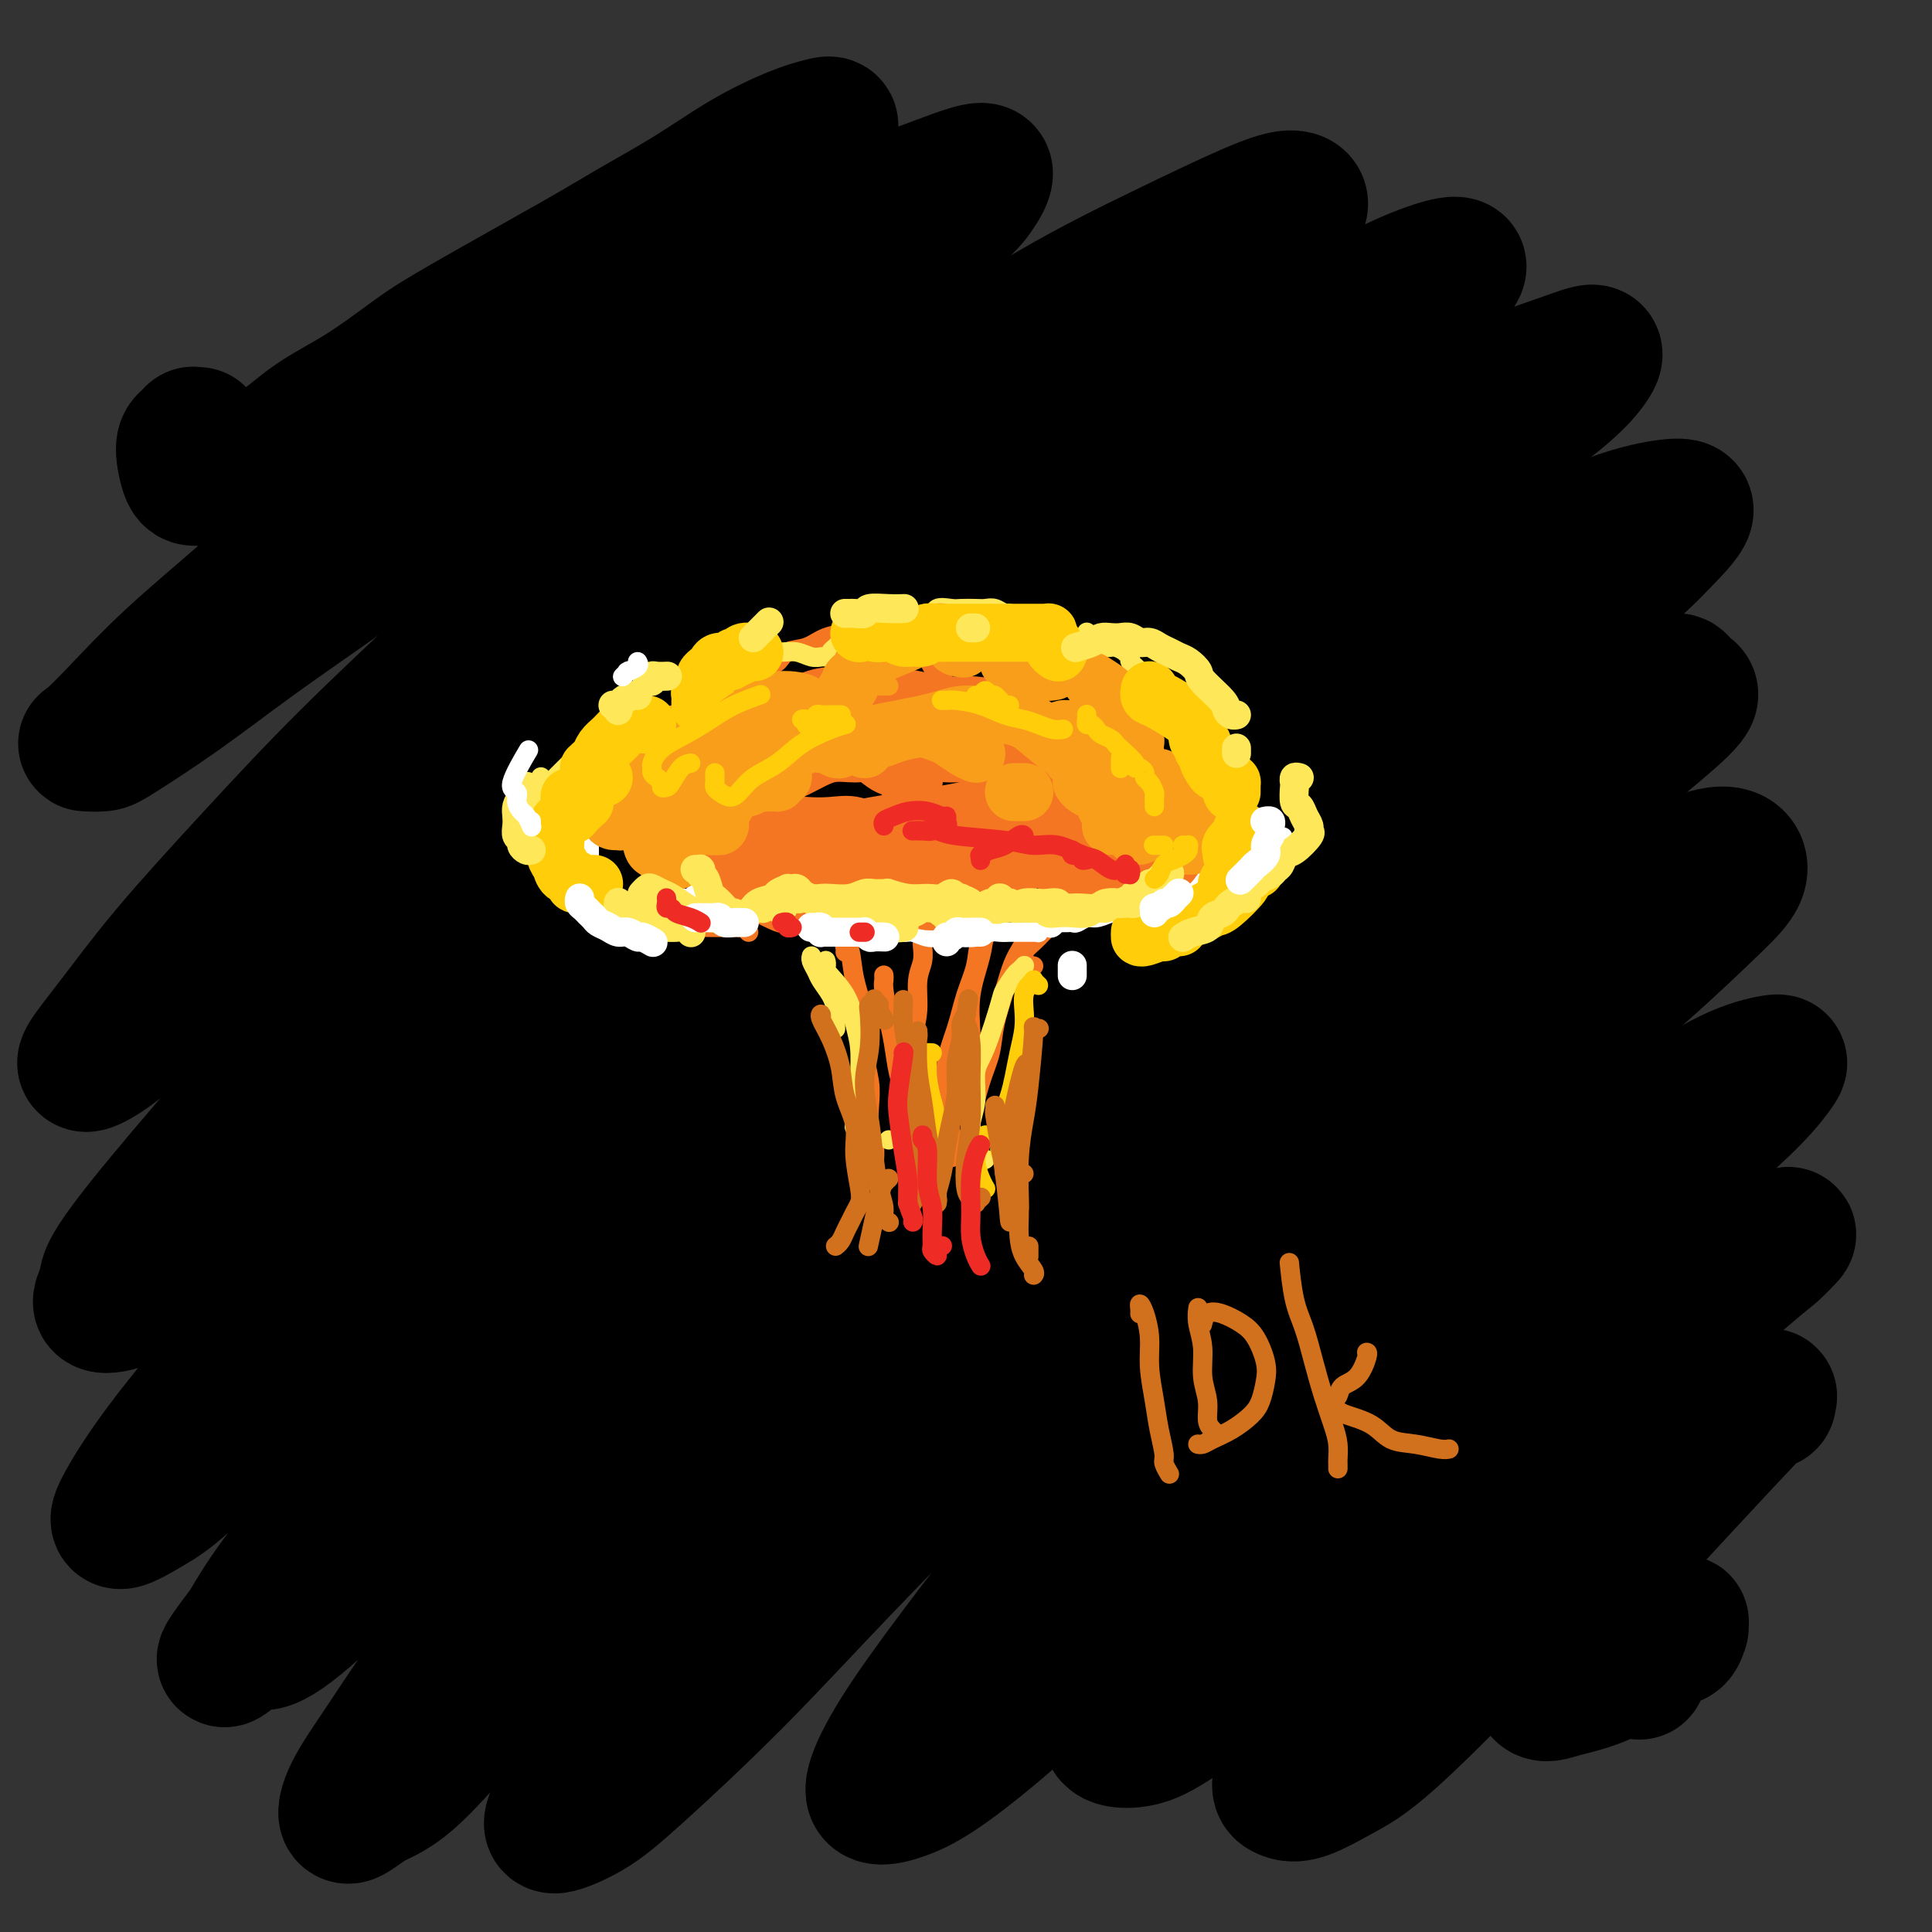 <svg viewBox='0 0 400 400' version='1.1' xmlns='http://www.w3.org/2000/svg' xmlns:xlink='http://www.w3.org/1999/xlink'><rect x="0" y="0" width="400" height="400" fill="#333333" stroke="none"/><g fill='none' stroke='rgb(0,0,0)' stroke-width='28' stroke-linecap='round' stroke-linejoin='round'><path d='M41,90c-0.443,0.024 -0.887,0.049 -1,0c-0.113,-0.049 0.103,-0.171 0,0c-0.103,0.171 -0.526,0.636 -1,1c-0.474,0.364 -0.998,0.629 -1,2c-0.002,1.371 0.517,3.849 1,5c0.483,1.151 0.929,0.973 2,1c1.071,0.027 2.768,0.257 4,0c1.232,-0.257 2.001,-1.002 4,-2c1.999,-0.998 5.228,-2.250 8,-4c2.772,-1.750 5.085,-3.997 8,-6c2.915,-2.003 6.430,-3.762 10,-6c3.570,-2.238 7.196,-4.956 10,-7c2.804,-2.044 4.787,-3.413 11,-7c6.213,-3.587 16.656,-9.391 23,-13c6.344,-3.609 8.588,-5.023 12,-7c3.412,-1.977 7.991,-4.518 12,-7c4.009,-2.482 7.449,-4.906 11,-7c3.551,-2.094 7.212,-3.857 10,-5c2.788,-1.143 4.702,-1.664 6,-2c1.298,-0.336 1.979,-0.486 2,0c0.021,0.486 -0.618,1.607 -1,2c-0.382,0.393 -0.508,0.059 -3,2c-2.492,1.941 -7.350,6.158 -12,10c-4.650,3.842 -9.092,7.310 -14,11c-4.908,3.690 -10.283,7.600 -16,12c-5.717,4.400 -11.778,9.288 -18,14c-6.222,4.712 -12.606,9.249 -19,14c-6.394,4.751 -12.798,9.718 -19,15c-6.202,5.282 -12.200,10.879 -18,16c-5.800,5.121 -11.401,9.765 -16,14c-4.599,4.235 -8.197,8.061 -11,11c-2.803,2.939 -4.812,4.990 -6,6c-1.188,1.010 -1.554,0.978 -1,1c0.554,0.022 2.029,0.098 3,0c0.971,-0.098 1.440,-0.370 4,-2c2.560,-1.630 7.212,-4.618 12,-8c4.788,-3.382 9.711,-7.160 15,-11c5.289,-3.840 10.943,-7.744 17,-12c6.057,-4.256 12.518,-8.864 19,-14c6.482,-5.136 12.985,-10.799 20,-16c7.015,-5.201 14.543,-9.939 22,-15c7.457,-5.061 14.845,-10.446 22,-15c7.155,-4.554 14.078,-8.277 21,-12'/><path d='M173,49c13.083,-8.307 13.290,-8.074 16,-9c2.710,-0.926 7.924,-3.010 11,-4c3.076,-0.990 4.013,-0.884 4,0c-0.013,0.884 -0.975,2.547 -2,4c-1.025,1.453 -2.114,2.695 -6,6c-3.886,3.305 -10.568,8.673 -17,14c-6.432,5.327 -12.612,10.613 -19,16c-6.388,5.387 -12.983,10.875 -20,17c-7.017,6.125 -14.456,12.887 -22,20c-7.544,7.113 -15.194,14.577 -23,22c-7.806,7.423 -15.767,14.805 -23,22c-7.233,7.195 -13.739,14.204 -20,21c-6.261,6.796 -12.277,13.381 -17,19c-4.723,5.619 -8.152,10.274 -11,14c-2.848,3.726 -5.115,6.523 -6,8c-0.885,1.477 -0.388,1.635 1,1c1.388,-0.635 3.668,-2.062 6,-4c2.332,-1.938 4.717,-4.386 10,-9c5.283,-4.614 13.464,-11.393 21,-18c7.536,-6.607 14.427,-13.042 22,-20c7.573,-6.958 15.826,-14.439 25,-22c9.174,-7.561 19.267,-15.201 29,-23c9.733,-7.799 19.104,-15.755 29,-23c9.896,-7.245 20.317,-13.778 30,-20c9.683,-6.222 18.626,-12.132 27,-17c8.374,-4.868 16.177,-8.692 23,-12c6.823,-3.308 12.666,-6.099 17,-8c4.334,-1.901 7.157,-2.910 9,-3c1.843,-0.090 2.704,0.739 2,2c-0.704,1.261 -2.974,2.952 -6,5c-3.026,2.048 -6.807,4.452 -13,9c-6.193,4.548 -14.796,11.239 -24,18c-9.204,6.761 -19.008,13.592 -29,21c-9.992,7.408 -20.171,15.392 -31,24c-10.829,8.608 -22.307,17.841 -34,28c-11.693,10.159 -23.600,21.245 -33,30c-9.400,8.755 -16.291,15.178 -29,29c-12.709,13.822 -31.235,35.042 -40,46c-8.765,10.958 -7.769,11.656 -8,13c-0.231,1.344 -1.689,3.336 -1,4c0.689,0.664 3.524,0.001 6,-1c2.476,-1.001 4.591,-2.341 9,-6c4.409,-3.659 11.110,-9.639 18,-16c6.890,-6.361 13.969,-13.103 22,-21c8.031,-7.897 17.016,-16.948 26,-26'/><path d='M102,200c16.016,-15.137 23.058,-21.478 30,-28c6.942,-6.522 13.786,-13.225 32,-28c18.214,-14.775 47.797,-37.622 65,-50c17.203,-12.378 22.025,-14.287 29,-18c6.975,-3.713 16.104,-9.230 23,-13c6.896,-3.770 11.558,-5.795 15,-7c3.442,-1.205 5.665,-1.592 6,-1c0.335,0.592 -1.218,2.161 -3,4c-1.782,1.839 -3.791,3.946 -9,8c-5.209,4.054 -13.616,10.053 -23,17c-9.384,6.947 -19.746,14.840 -28,21c-8.254,6.160 -14.400,10.586 -24,18c-9.600,7.414 -22.653,17.817 -35,28c-12.347,10.183 -23.987,20.147 -36,31c-12.013,10.853 -24.398,22.594 -36,34c-11.602,11.406 -22.420,22.478 -32,33c-9.580,10.522 -17.922,20.496 -25,29c-7.078,8.504 -12.890,15.539 -17,21c-4.110,5.461 -6.516,9.347 -8,12c-1.484,2.653 -2.045,4.072 -1,4c1.045,-0.072 3.695,-1.637 6,-3c2.305,-1.363 4.264,-2.525 9,-7c4.736,-4.475 12.247,-12.263 20,-20c7.753,-7.737 15.746,-15.423 24,-24c8.254,-8.577 16.768,-18.046 28,-29c11.232,-10.954 25.183,-23.395 32,-30c6.817,-6.605 6.502,-7.376 26,-23c19.498,-15.624 58.810,-46.102 80,-62c21.190,-15.898 24.260,-17.216 31,-21c6.740,-3.784 17.152,-10.033 25,-14c7.848,-3.967 13.132,-5.650 17,-7c3.868,-1.350 6.319,-2.365 7,-2c0.681,0.365 -0.410,2.111 -2,4c-1.590,1.889 -3.680,3.921 -9,8c-5.320,4.079 -13.871,10.204 -23,17c-9.129,6.796 -18.835,14.261 -29,22c-10.165,7.739 -20.790,15.751 -32,25c-11.210,9.249 -23.004,19.734 -35,30c-11.996,10.266 -24.195,20.314 -36,31c-11.805,10.686 -23.216,22.010 -34,33c-10.784,10.990 -20.942,21.647 -30,32c-9.058,10.353 -17.016,20.403 -24,29c-6.984,8.597 -12.996,15.742 -17,21c-4.004,5.258 -6.002,8.629 -8,12'/><path d='M51,337c-8.009,10.505 -3.532,5.768 -1,4c2.532,-1.768 3.119,-0.567 5,-1c1.881,-0.433 5.057,-2.500 10,-7c4.943,-4.500 11.654,-11.432 19,-19c7.346,-7.568 15.326,-15.772 24,-25c8.674,-9.228 18.040,-19.482 28,-30c9.960,-10.518 20.514,-21.301 32,-32c11.486,-10.699 23.903,-21.313 36,-32c12.097,-10.687 23.873,-21.445 36,-31c12.127,-9.555 24.605,-17.906 36,-25c11.395,-7.094 21.706,-12.932 31,-18c9.294,-5.068 17.572,-9.367 24,-12c6.428,-2.633 11.007,-3.600 14,-4c2.993,-0.400 4.401,-0.232 4,1c-0.401,1.232 -2.611,3.528 -5,6c-2.389,2.472 -4.956,5.120 -11,10c-6.044,4.880 -15.565,11.992 -25,19c-9.435,7.008 -18.786,13.913 -29,22c-10.214,8.087 -21.292,17.358 -33,27c-11.708,9.642 -24.047,19.657 -36,30c-11.953,10.343 -23.521,21.015 -35,32c-11.479,10.985 -22.868,22.285 -33,33c-10.132,10.715 -19.006,20.847 -27,30c-7.994,9.153 -15.109,17.329 -21,25c-5.891,7.671 -10.557,14.836 -14,20c-3.443,5.164 -5.663,8.325 -7,11c-1.337,2.675 -1.791,4.864 -1,5c0.791,0.136 2.828,-1.781 5,-3c2.172,-1.219 4.481,-1.739 9,-6c4.519,-4.261 11.250,-12.263 18,-20c6.750,-7.737 13.519,-15.208 22,-24c8.481,-8.792 18.673,-18.904 26,-27c7.327,-8.096 11.790,-14.176 28,-30c16.210,-15.824 44.169,-41.392 61,-56c16.831,-14.608 22.535,-18.254 29,-23c6.465,-4.746 13.691,-10.591 27,-19c13.309,-8.409 32.702,-19.383 42,-24c9.298,-4.617 8.502,-2.876 9,-2c0.498,0.876 2.289,0.887 2,2c-0.289,1.113 -2.657,3.329 -7,7c-4.343,3.671 -10.659,8.798 -18,15c-7.341,6.202 -15.707,13.477 -25,21c-9.293,7.523 -19.512,15.292 -30,24c-10.488,8.708 -21.244,18.354 -32,28'/><path d='M238,239c-22.865,19.862 -24.026,22.017 -31,29c-6.974,6.983 -19.759,18.794 -30,29c-10.241,10.206 -17.937,18.807 -25,27c-7.063,8.193 -13.494,15.978 -19,23c-5.506,7.022 -10.088,13.281 -13,18c-2.912,4.719 -4.155,7.898 -5,10c-0.845,2.102 -1.293,3.129 0,3c1.293,-0.129 4.325,-1.412 7,-3c2.675,-1.588 4.992,-3.479 10,-8c5.008,-4.521 12.707,-11.672 20,-19c7.293,-7.328 14.180,-14.833 22,-23c7.820,-8.167 16.575,-16.995 26,-27c9.425,-10.005 19.522,-21.187 27,-29c7.478,-7.813 12.338,-12.257 23,-21c10.662,-8.743 27.125,-21.785 37,-30c9.875,-8.215 13.161,-11.602 20,-16c6.839,-4.398 17.231,-9.806 25,-14c7.769,-4.194 12.915,-7.174 17,-9c4.085,-1.826 7.109,-2.498 9,-2c1.891,0.498 2.649,2.168 2,4c-0.649,1.832 -2.704,3.828 -6,7c-3.296,3.172 -7.833,7.521 -14,13c-6.167,5.479 -13.964,12.088 -22,19c-8.036,6.912 -16.311,14.126 -25,22c-8.689,7.874 -17.793,16.409 -27,25c-9.207,8.591 -18.517,17.239 -27,26c-8.483,8.761 -16.140,17.634 -23,26c-6.860,8.366 -12.925,16.226 -18,23c-5.075,6.774 -9.161,12.461 -12,17c-2.839,4.539 -4.433,7.928 -5,10c-0.567,2.072 -0.109,2.825 1,3c1.109,0.175 2.870,-0.230 5,-1c2.130,-0.770 4.630,-1.906 9,-5c4.370,-3.094 10.610,-8.146 17,-14c6.390,-5.854 12.929,-12.508 18,-18c5.071,-5.492 8.674,-9.821 21,-22c12.326,-12.179 33.376,-32.209 46,-44c12.624,-11.791 16.821,-15.342 23,-20c6.179,-4.658 14.338,-10.424 21,-15c6.662,-4.576 11.827,-7.963 16,-10c4.173,-2.037 7.356,-2.725 9,-3c1.644,-0.275 1.750,-0.135 1,1c-0.750,1.135 -2.356,3.267 -5,6c-2.644,2.733 -6.327,6.067 -12,11c-5.673,4.933 -13.337,11.467 -21,18'/><path d='M330,256c-9.816,8.870 -15.857,13.044 -23,19c-7.143,5.956 -15.389,13.692 -23,21c-7.611,7.308 -14.585,14.186 -21,21c-6.415,6.814 -12.269,13.565 -17,19c-4.731,5.435 -8.340,9.556 -11,13c-2.660,3.444 -4.372,6.213 -5,8c-0.628,1.787 -0.174,2.592 1,3c1.174,0.408 3.068,0.421 5,0c1.932,-0.421 3.904,-1.274 8,-4c4.096,-2.726 10.317,-7.326 16,-12c5.683,-4.674 10.827,-9.423 17,-15c6.173,-5.577 13.376,-11.983 20,-18c6.624,-6.017 12.668,-11.643 19,-17c6.332,-5.357 12.953,-10.443 19,-15c6.047,-4.557 11.520,-8.584 16,-12c4.480,-3.416 7.967,-6.219 11,-8c3.033,-1.781 5.613,-2.538 7,-3c1.387,-0.462 1.581,-0.628 1,0c-0.581,0.628 -1.935,2.052 -3,3c-1.065,0.948 -1.839,1.422 -6,5c-4.161,3.578 -11.708,10.261 -18,16c-6.292,5.739 -11.327,10.536 -17,16c-5.673,5.464 -11.983,11.597 -18,18c-6.017,6.403 -11.740,13.078 -17,19c-5.260,5.922 -10.056,11.093 -14,16c-3.944,4.907 -7.037,9.552 -9,13c-1.963,3.448 -2.796,5.699 -3,7c-0.204,1.301 0.221,1.652 1,2c0.779,0.348 1.913,0.693 4,0c2.087,-0.693 5.128,-2.423 8,-4c2.872,-1.577 5.575,-3.000 13,-10c7.425,-7.000 19.574,-19.577 27,-27c7.426,-7.423 10.131,-9.692 14,-13c3.869,-3.308 8.902,-7.654 13,-11c4.098,-3.346 7.262,-5.692 10,-8c2.738,-2.308 5.049,-4.577 7,-6c1.951,-1.423 3.542,-2.001 4,-2c0.458,0.001 -0.217,0.581 0,0c0.217,-0.581 1.326,-2.321 -2,1c-3.326,3.321 -11.087,11.705 -16,17c-4.913,5.295 -6.976,7.503 -10,11c-3.024,3.497 -7.007,8.285 -10,12c-2.993,3.715 -4.997,6.358 -7,9'/><path d='M321,340c-7.947,8.857 -5.313,5.998 -4,6c1.313,0.002 1.307,2.865 2,4c0.693,1.135 2.087,0.541 4,0c1.913,-0.541 4.345,-1.028 7,-2c2.655,-0.972 5.535,-2.427 8,-4c2.465,-1.573 4.517,-3.262 6,-4c1.483,-0.738 2.398,-0.524 3,-1c0.602,-0.476 0.890,-1.642 1,-2c0.110,-0.358 0.041,0.091 0,0c-0.041,-0.091 -0.054,-0.723 0,-1c0.054,-0.277 0.175,-0.198 0,0c-0.175,0.198 -0.645,0.517 -1,0c-0.355,-0.517 -0.596,-1.870 -2,0c-1.404,1.870 -3.973,6.963 -5,9c-1.027,2.037 -0.514,1.019 0,0'/></g>
<g fill='none' stroke='rgb(244,118,35)' stroke-width='4' stroke-linecap='round' stroke-linejoin='round'><path d='M175,197c-0.007,0.114 -0.014,0.229 0,0c0.014,-0.229 0.050,-0.801 0,-1c-0.050,-0.199 -0.186,-0.025 0,0c0.186,0.025 0.695,-0.097 1,1c0.305,1.097 0.408,3.415 1,6c0.592,2.585 1.674,5.438 2,8c0.326,2.562 -0.105,4.834 0,7c0.105,2.166 0.746,4.227 1,6c0.254,1.773 0.121,3.260 0,5c-0.121,1.740 -0.228,3.734 0,5c0.228,1.266 0.793,1.803 1,3c0.207,1.197 0.056,3.053 0,4c-0.056,0.947 -0.016,0.985 0,1c0.016,0.015 0.008,0.008 0,0'/><path d='M183,202c-0.006,-0.093 -0.013,-0.187 0,0c0.013,0.187 0.045,0.654 0,1c-0.045,0.346 -0.166,0.570 0,2c0.166,1.430 0.619,4.067 1,6c0.381,1.933 0.691,3.162 1,5c0.309,1.838 0.619,4.285 1,6c0.381,1.715 0.834,2.698 1,4c0.166,1.302 0.044,2.925 0,4c-0.044,1.075 -0.012,1.604 0,2c0.012,0.396 0.002,0.660 0,1c-0.002,0.340 0.002,0.758 0,1c-0.002,0.242 -0.012,0.310 0,0c0.012,-0.310 0.046,-0.997 0,-2c-0.046,-1.003 -0.171,-2.323 0,-4c0.171,-1.677 0.638,-3.712 1,-6c0.362,-2.288 0.619,-4.830 1,-7c0.381,-2.170 0.887,-3.969 1,-6c0.113,-2.031 -0.166,-4.296 0,-6c0.166,-1.704 0.776,-2.849 1,-4c0.224,-1.151 0.060,-2.308 0,-3c-0.060,-0.692 -0.016,-0.917 0,-1c0.016,-0.083 0.004,-0.022 0,0c-0.004,0.022 -0.001,0.006 0,0c0.001,-0.006 0.001,-0.003 0,0'/><path d='M197,235c0.001,-0.162 0.001,-0.325 0,0c-0.001,0.325 -0.004,1.136 0,2c0.004,0.864 0.016,1.781 0,2c-0.016,0.219 -0.058,-0.260 0,0c0.058,0.260 0.218,1.258 0,0c-0.218,-1.258 -0.813,-4.772 -1,-7c-0.187,-2.228 0.034,-3.172 0,-5c-0.034,-1.828 -0.323,-4.542 0,-7c0.323,-2.458 1.257,-4.662 2,-7c0.743,-2.338 1.295,-4.811 2,-7c0.705,-2.189 1.562,-4.093 2,-6c0.438,-1.907 0.457,-3.819 1,-5c0.543,-1.181 1.611,-1.633 2,-2c0.389,-0.367 0.101,-0.648 0,-1c-0.101,-0.352 -0.015,-0.775 0,-1c0.015,-0.225 -0.042,-0.251 0,0c0.042,0.251 0.183,0.778 0,1c-0.183,0.222 -0.690,0.139 -1,1c-0.310,0.861 -0.423,2.668 -1,5c-0.577,2.332 -1.619,5.191 -2,8c-0.381,2.809 -0.102,5.568 0,8c0.102,2.432 0.028,4.536 0,7c-0.028,2.464 -0.009,5.286 0,7c0.009,1.714 0.008,2.318 0,3c-0.008,0.682 -0.023,1.440 0,2c0.023,0.560 0.085,0.922 0,1c-0.085,0.078 -0.318,-0.126 0,-2c0.318,-1.874 1.187,-5.417 2,-8c0.813,-2.583 1.572,-4.206 2,-6c0.428,-1.794 0.527,-3.758 1,-6c0.473,-2.242 1.321,-4.762 2,-7c0.679,-2.238 1.191,-4.193 2,-6c0.809,-1.807 1.916,-3.465 3,-5c1.084,-1.535 2.146,-2.948 3,-4c0.854,-1.052 1.499,-1.745 2,-2c0.501,-0.255 0.857,-0.073 1,0c0.143,0.073 0.071,0.036 0,0'/><path d='M214,200c-0.306,0.087 -0.612,0.175 -1,0c-0.388,-0.175 -0.859,-0.612 -1,-1c-0.141,-0.388 0.047,-0.725 0,-1c-0.047,-0.275 -0.329,-0.486 0,-1c0.329,-0.514 1.270,-1.330 2,-2c0.730,-0.670 1.249,-1.192 2,-2c0.751,-0.808 1.734,-1.901 3,-3c1.266,-1.099 2.815,-2.203 4,-3c1.185,-0.797 2.005,-1.285 3,-2c0.995,-0.715 2.165,-1.655 3,-2c0.835,-0.345 1.335,-0.093 2,0c0.665,0.093 1.495,0.029 2,0c0.505,-0.029 0.686,-0.021 1,0c0.314,0.021 0.760,0.057 1,0c0.240,-0.057 0.272,-0.207 0,0c-0.272,0.207 -0.850,0.773 -1,1c-0.150,0.227 0.128,0.117 0,0c-0.128,-0.117 -0.661,-0.241 -1,0c-0.339,0.241 -0.483,0.848 -1,1c-0.517,0.152 -1.409,-0.151 -2,0c-0.591,0.151 -0.883,0.758 -1,1c-0.117,0.242 -0.058,0.121 0,0'/><path d='M155,193c-0.394,-0.423 -0.789,-0.845 -1,-1c-0.211,-0.155 -0.239,-0.041 -1,0c-0.761,0.041 -2.257,0.011 -3,0c-0.743,-0.011 -0.734,-0.003 -1,0c-0.266,0.003 -0.807,0.001 -1,0c-0.193,-0.001 -0.037,-0.000 0,0c0.037,0.000 -0.045,0.000 0,0c0.045,-0.000 0.218,-0.000 0,0c-0.218,0.000 -0.827,0.001 -1,0c-0.173,-0.001 0.090,-0.004 0,0c-0.090,0.004 -0.532,0.015 -1,0c-0.468,-0.015 -0.960,-0.056 -1,0c-0.040,0.056 0.374,0.207 0,0c-0.374,-0.207 -1.535,-0.774 -2,-1c-0.465,-0.226 -0.232,-0.113 0,0'/><path d='M117,175c0.115,-0.008 0.229,-0.016 0,0c-0.229,0.016 -0.802,0.057 -1,0c-0.198,-0.057 -0.023,-0.210 0,0c0.023,0.210 -0.108,0.785 0,1c0.108,0.215 0.456,0.072 1,1c0.544,0.928 1.286,2.928 2,4c0.714,1.072 1.401,1.215 2,2c0.599,0.785 1.110,2.210 2,3c0.890,0.790 2.158,0.944 3,1c0.842,0.056 1.257,0.015 2,0c0.743,-0.015 1.816,-0.004 3,0c1.184,0.004 2.481,0.001 3,0c0.519,-0.001 0.259,-0.001 0,0'/><path d='M150,183c-0.083,-0.113 -0.167,-0.226 0,0c0.167,0.226 0.583,0.792 1,1c0.417,0.208 0.833,0.060 1,0c0.167,-0.060 0.083,-0.030 0,0'/><path d='M168,185c-0.127,-0.082 -0.254,-0.165 0,0c0.254,0.165 0.890,0.576 1,1c0.110,0.424 -0.304,0.861 0,1c0.304,0.139 1.327,-0.019 2,0c0.673,0.019 0.995,0.215 2,0c1.005,-0.215 2.692,-0.842 4,-1c1.308,-0.158 2.237,0.154 3,0c0.763,-0.154 1.360,-0.774 2,-1c0.640,-0.226 1.324,-0.060 2,0c0.676,0.060 1.345,0.012 2,0c0.655,-0.012 1.297,0.011 2,0c0.703,-0.011 1.467,-0.054 2,0c0.533,0.054 0.836,0.207 2,0c1.164,-0.207 3.190,-0.773 4,-1c0.810,-0.227 0.405,-0.113 0,0'/><path d='M229,182c0.049,-0.196 0.099,-0.393 0,0c-0.099,0.393 -0.346,1.374 0,2c0.346,0.626 1.286,0.897 2,1c0.714,0.103 1.202,0.038 2,0c0.798,-0.038 1.905,-0.047 3,0c1.095,0.047 2.177,0.152 3,0c0.823,-0.152 1.385,-0.562 2,-1c0.615,-0.438 1.281,-0.905 2,-1c0.719,-0.095 1.490,0.183 2,0c0.510,-0.183 0.760,-0.826 1,-1c0.240,-0.174 0.470,0.123 1,0c0.530,-0.123 1.361,-0.664 2,-1c0.639,-0.336 1.085,-0.467 2,-1c0.915,-0.533 2.298,-1.467 3,-2c0.702,-0.533 0.724,-0.665 1,-1c0.276,-0.335 0.807,-0.874 1,-1c0.193,-0.126 0.048,0.162 0,0c-0.048,-0.162 0.001,-0.774 0,-1c-0.001,-0.226 -0.052,-0.067 0,0c0.052,0.067 0.208,0.041 0,0c-0.208,-0.041 -0.781,-0.098 -1,0c-0.219,0.098 -0.084,0.352 0,1c0.084,0.648 0.117,1.691 0,2c-0.117,0.309 -0.383,-0.117 0,0c0.383,0.117 1.416,0.778 2,1c0.584,0.222 0.721,0.004 1,0c0.279,-0.004 0.702,0.205 1,0c0.298,-0.205 0.472,-0.826 1,-1c0.528,-0.174 1.409,0.097 2,0c0.591,-0.097 0.890,-0.562 1,-1c0.110,-0.438 0.029,-0.849 0,-1c-0.029,-0.151 -0.008,-0.040 0,0c0.008,0.040 0.002,0.011 0,0c-0.002,-0.011 -0.001,-0.003 0,0c0.001,0.003 0.000,0.002 0,0'/></g>
<g fill='none' stroke='rgb(255,255,255)' stroke-width='4' stroke-linecap='round' stroke-linejoin='round'><path d='M122,174c-0.000,0.000 -0.000,0.001 0,0c0.000,-0.001 0.000,-0.002 0,0c-0.000,0.002 -0.000,0.008 0,0c0.000,-0.008 0.000,-0.029 0,0c-0.000,0.029 -0.000,0.109 0,0c0.000,-0.109 0.000,-0.406 0,0c-0.000,0.406 -0.000,1.514 0,2c0.000,0.486 0.001,0.350 0,1c-0.001,0.650 -0.002,2.087 0,3c0.002,0.913 0.007,1.302 0,2c-0.007,0.698 -0.026,1.704 0,2c0.026,0.296 0.098,-0.117 0,0c-0.098,0.117 -0.367,0.763 0,1c0.367,0.237 1.368,0.064 2,0c0.632,-0.064 0.895,-0.018 1,0c0.105,0.018 0.053,0.009 0,0'/><path d='M137,182c-0.323,-0.091 -0.647,-0.182 -1,0c-0.353,0.182 -0.736,0.636 -1,1c-0.264,0.364 -0.407,0.637 0,1c0.407,0.363 1.366,0.815 2,1c0.634,0.185 0.944,0.102 1,0c0.056,-0.102 -0.144,-0.223 0,0c0.144,0.223 0.630,0.792 1,1c0.370,0.208 0.624,0.057 1,0c0.376,-0.057 0.873,-0.019 1,0c0.127,0.019 -0.117,0.019 0,0c0.117,-0.019 0.596,-0.058 1,0c0.404,0.058 0.735,0.212 1,0c0.265,-0.212 0.466,-0.788 1,-1c0.534,-0.212 1.401,-0.058 2,0c0.599,0.058 0.930,0.020 1,0c0.070,-0.020 -0.122,-0.020 0,0c0.122,0.020 0.557,0.062 1,0c0.443,-0.062 0.892,-0.228 1,0c0.108,0.228 -0.127,0.849 0,1c0.127,0.151 0.615,-0.170 1,0c0.385,0.170 0.667,0.830 1,1c0.333,0.170 0.716,-0.151 1,0c0.284,0.151 0.468,0.772 1,1c0.532,0.228 1.413,0.061 2,0c0.587,-0.061 0.882,-0.018 1,0c0.118,0.018 0.059,0.009 0,0'/><path d='M172,184c0.114,-0.009 0.229,-0.019 0,0c-0.229,0.019 -0.801,0.065 -1,0c-0.199,-0.065 -0.026,-0.243 0,0c0.026,0.243 -0.095,0.905 0,1c0.095,0.095 0.407,-0.378 1,0c0.593,0.378 1.467,1.608 2,2c0.533,0.392 0.724,-0.053 1,0c0.276,0.053 0.636,0.603 1,1c0.364,0.397 0.730,0.639 1,1c0.270,0.361 0.443,0.841 1,1c0.557,0.159 1.497,-0.004 2,0c0.503,0.004 0.569,0.173 1,0c0.431,-0.173 1.229,-0.690 2,-1c0.771,-0.310 1.517,-0.412 2,-1c0.483,-0.588 0.704,-1.660 1,-2c0.296,-0.340 0.668,0.052 1,0c0.332,-0.052 0.624,-0.547 1,-1c0.376,-0.453 0.837,-0.863 1,-1c0.163,-0.137 0.029,0.001 0,0c-0.029,-0.001 0.049,-0.140 0,0c-0.049,0.140 -0.223,0.560 0,1c0.223,0.440 0.843,0.902 1,1c0.157,0.098 -0.150,-0.166 0,0c0.150,0.166 0.757,0.762 1,1c0.243,0.238 0.121,0.119 0,0'/><path d='M204,186c-0.390,-0.113 -0.780,-0.226 -1,0c-0.220,0.226 -0.270,0.792 0,1c0.270,0.208 0.861,0.060 1,0c0.139,-0.060 -0.174,-0.030 0,0c0.174,0.030 0.834,0.061 1,0c0.166,-0.061 -0.163,-0.212 0,0c0.163,0.212 0.817,0.788 1,1c0.183,0.212 -0.106,0.061 0,0c0.106,-0.061 0.606,-0.030 1,0c0.394,0.030 0.681,0.061 1,0c0.319,-0.061 0.670,-0.212 1,0c0.330,0.212 0.639,0.789 1,1c0.361,0.211 0.775,0.058 1,0c0.225,-0.058 0.260,-0.019 1,0c0.740,0.019 2.183,0.019 3,0c0.817,-0.019 1.007,-0.057 1,0c-0.007,0.057 -0.212,0.208 0,0c0.212,-0.208 0.840,-0.774 1,-1c0.160,-0.226 -0.149,-0.113 0,0c0.149,0.113 0.757,0.226 1,0c0.243,-0.226 0.121,-0.792 0,-1c-0.121,-0.208 -0.240,-0.057 0,0c0.240,0.057 0.837,0.019 1,0c0.163,-0.019 -0.110,-0.019 0,0c0.110,0.019 0.604,0.058 1,0c0.396,-0.058 0.694,-0.211 1,0c0.306,0.211 0.621,0.788 1,1c0.379,0.212 0.823,0.061 1,0c0.177,-0.061 0.089,-0.030 0,0'/><path d='M235,187c0.026,-0.001 0.053,-0.001 0,0c-0.053,0.001 -0.184,0.004 0,0c0.184,-0.004 0.683,-0.015 1,0c0.317,0.015 0.451,0.058 1,0c0.549,-0.058 1.513,-0.215 2,0c0.487,0.215 0.498,0.804 1,1c0.502,0.196 1.497,0.001 2,0c0.503,-0.001 0.516,0.192 1,0c0.484,-0.192 1.439,-0.768 2,-1c0.561,-0.232 0.728,-0.119 1,0c0.272,0.119 0.650,0.243 1,0c0.350,-0.243 0.671,-0.853 1,-1c0.329,-0.147 0.665,0.171 1,0c0.335,-0.171 0.668,-0.829 1,-1c0.332,-0.171 0.663,0.147 1,0c0.337,-0.147 0.682,-0.757 1,-1c0.318,-0.243 0.610,-0.118 1,0c0.390,0.118 0.878,0.227 1,0c0.122,-0.227 -0.122,-0.792 0,-1c0.122,-0.208 0.610,-0.059 1,0c0.390,0.059 0.682,0.027 1,0c0.318,-0.027 0.664,-0.049 1,0c0.336,0.049 0.663,0.168 1,0c0.337,-0.168 0.682,-0.622 1,-1c0.318,-0.378 0.607,-0.679 1,-1c0.393,-0.321 0.890,-0.660 1,-1c0.110,-0.340 -0.167,-0.680 0,-1c0.167,-0.320 0.777,-0.621 1,-1c0.223,-0.379 0.060,-0.834 0,-1c-0.060,-0.166 -0.017,-0.041 0,0c0.017,0.041 0.008,-0.003 0,0c-0.008,0.003 -0.016,0.053 0,0c0.016,-0.053 0.057,-0.211 0,0c-0.057,0.211 -0.212,0.789 0,1c0.212,0.211 0.793,0.054 1,0c0.207,-0.054 0.042,-0.004 0,0c-0.042,0.004 0.040,-0.037 0,0c-0.040,0.037 -0.203,0.151 0,0c0.203,-0.151 0.772,-0.566 1,-1c0.228,-0.434 0.113,-0.887 0,-1c-0.113,-0.113 -0.226,0.114 0,0c0.226,-0.114 0.792,-0.569 1,-1c0.208,-0.431 0.060,-0.837 0,-1c-0.060,-0.163 -0.030,-0.081 0,0'/><path d='M265,174c1.237,-1.397 0.331,-0.388 0,0c-0.331,0.388 -0.085,0.157 0,0c0.085,-0.157 0.009,-0.238 0,0c-0.009,0.238 0.051,0.796 0,1c-0.051,0.204 -0.211,0.055 0,0c0.211,-0.055 0.792,-0.015 1,0c0.208,0.015 0.043,0.004 0,0c-0.043,-0.004 0.037,-0.001 0,0c-0.037,0.001 -0.193,0.000 0,0c0.193,-0.000 0.733,0.000 1,0c0.267,-0.000 0.261,-0.001 0,0c-0.261,0.001 -0.778,0.003 -1,0c-0.222,-0.003 -0.150,-0.012 0,0c0.150,0.012 0.378,0.046 0,0c-0.378,-0.046 -1.362,-0.171 -2,0c-0.638,0.171 -0.930,0.637 -1,1c-0.070,0.363 0.083,0.623 0,1c-0.083,0.377 -0.402,0.870 -1,1c-0.598,0.130 -1.473,-0.105 -2,0c-0.527,0.105 -0.704,0.549 -1,1c-0.296,0.451 -0.712,0.909 -1,1c-0.288,0.091 -0.448,-0.186 -1,0c-0.552,0.186 -1.495,0.837 -2,1c-0.505,0.163 -0.572,-0.160 -1,0c-0.428,0.160 -1.218,0.802 -2,1c-0.782,0.198 -1.556,-0.049 -2,0c-0.444,0.049 -0.556,0.395 -1,1c-0.444,0.605 -1.218,1.469 -2,2c-0.782,0.531 -1.572,0.730 -2,1c-0.428,0.270 -0.495,0.612 -1,1c-0.505,0.388 -1.448,0.823 -2,1c-0.552,0.177 -0.714,0.096 -1,0c-0.286,-0.096 -0.695,-0.209 -1,0c-0.305,0.209 -0.507,0.738 -1,1c-0.493,0.262 -1.276,0.256 -2,0c-0.724,-0.256 -1.387,-0.763 -2,-1c-0.613,-0.237 -1.176,-0.203 -2,0c-0.824,0.203 -1.908,0.576 -3,1c-1.092,0.424 -2.190,0.898 -3,1c-0.810,0.102 -1.330,-0.169 -2,0c-0.670,0.169 -1.489,0.777 -2,1c-0.511,0.223 -0.714,0.060 -1,0c-0.286,-0.060 -0.654,-0.016 -1,0c-0.346,0.016 -0.670,0.005 -1,0c-0.330,-0.005 -0.665,-0.002 -1,0'/><path d='M219,191c-4.107,0.559 -1.875,-0.043 -1,0c0.875,0.043 0.393,0.729 0,1c-0.393,0.271 -0.697,0.125 -1,0c-0.303,-0.125 -0.606,-0.230 -1,0c-0.394,0.230 -0.878,0.794 -1,1c-0.122,0.206 0.118,0.055 0,0c-0.118,-0.055 -0.594,-0.015 -1,0c-0.406,0.015 -0.742,0.004 -1,0c-0.258,-0.004 -0.439,-0.002 -1,0c-0.561,0.002 -1.503,0.004 -2,0c-0.497,-0.004 -0.548,-0.015 -1,0c-0.452,0.015 -1.303,0.056 -2,0c-0.697,-0.056 -1.239,-0.210 -2,0c-0.761,0.210 -1.741,0.784 -3,1c-1.259,0.216 -2.799,0.073 -4,0c-1.201,-0.073 -2.065,-0.075 -3,0c-0.935,0.075 -1.942,0.228 -3,0c-1.058,-0.228 -2.168,-0.835 -3,-1c-0.832,-0.165 -1.388,0.114 -2,0c-0.612,-0.114 -1.281,-0.619 -2,-1c-0.719,-0.381 -1.489,-0.637 -2,-1c-0.511,-0.363 -0.763,-0.833 -1,-1c-0.237,-0.167 -0.460,-0.031 -1,0c-0.540,0.031 -1.399,-0.043 -2,0c-0.601,0.043 -0.945,0.204 -1,0c-0.055,-0.204 0.178,-0.772 0,-1c-0.178,-0.228 -0.769,-0.118 -1,0c-0.231,0.118 -0.103,0.242 0,0c0.103,-0.242 0.179,-0.849 0,-1c-0.179,-0.151 -0.614,0.156 -1,0c-0.386,-0.156 -0.723,-0.774 -1,-1c-0.277,-0.226 -0.494,-0.061 -1,0c-0.506,0.061 -1.303,0.017 -2,0c-0.697,-0.017 -1.295,-0.005 -2,0c-0.705,0.005 -1.516,0.005 -2,0c-0.484,-0.005 -0.641,-0.015 -2,0c-1.359,0.015 -3.919,0.057 -5,0c-1.081,-0.057 -0.682,-0.211 -1,0c-0.318,0.211 -1.353,0.789 -2,1c-0.647,0.211 -0.905,0.057 -1,0c-0.095,-0.057 -0.027,-0.016 0,0c0.027,0.016 0.014,0.008 0,0'/><path d='M157,188c-2.647,0.153 -0.765,0.037 0,0c0.765,-0.037 0.412,0.005 0,0c-0.412,-0.005 -0.883,-0.058 -1,0c-0.117,0.058 0.119,0.226 0,0c-0.119,-0.226 -0.594,-0.845 -1,-1c-0.406,-0.155 -0.742,0.155 -1,0c-0.258,-0.155 -0.436,-0.773 -1,-1c-0.564,-0.227 -1.513,-0.061 -2,0c-0.487,0.061 -0.513,0.016 -1,0c-0.487,-0.016 -1.437,-0.004 -2,0c-0.563,0.004 -0.739,0.001 -1,0c-0.261,-0.001 -0.606,-0.000 -1,0c-0.394,0.000 -0.838,0.000 -1,0c-0.162,-0.000 -0.044,-0.000 0,0c0.044,0.000 0.012,0.000 0,0c-0.012,-0.000 -0.003,-0.000 0,0c0.003,0.000 0.002,0.000 0,0'/><path d='M169,191c0.036,0.120 0.071,0.240 0,0c-0.071,-0.240 -0.250,-0.839 0,-1c0.250,-0.161 0.928,0.115 2,0c1.072,-0.115 2.538,-0.623 4,-1c1.462,-0.377 2.920,-0.623 4,-1c1.080,-0.377 1.784,-0.886 3,-1c1.216,-0.114 2.946,0.166 4,0c1.054,-0.166 1.432,-0.776 2,-1c0.568,-0.224 1.326,-0.060 2,0c0.674,0.060 1.266,0.015 2,0c0.734,-0.015 1.612,0.000 2,0c0.388,-0.000 0.286,-0.015 1,0c0.714,0.015 2.245,0.060 3,0c0.755,-0.060 0.736,-0.226 1,0c0.264,0.226 0.813,0.844 1,1c0.187,0.156 0.012,-0.150 1,0c0.988,0.150 3.139,0.757 4,1c0.861,0.243 0.430,0.121 0,0'/><path d='M214,187c-0.104,-0.009 -0.208,-0.017 0,0c0.208,0.017 0.728,0.061 1,0c0.272,-0.061 0.296,-0.227 1,0c0.704,0.227 2.090,0.846 3,1c0.910,0.154 1.346,-0.159 2,0c0.654,0.159 1.527,0.789 2,1c0.473,0.211 0.545,0.004 1,0c0.455,-0.004 1.292,0.195 2,0c0.708,-0.195 1.286,-0.784 2,-1c0.714,-0.216 1.564,-0.058 2,0c0.436,0.058 0.457,0.015 1,0c0.543,-0.015 1.608,-0.004 2,0c0.392,0.004 0.112,0.001 0,0c-0.112,-0.001 -0.056,-0.001 0,0'/></g>
<g fill='none' stroke='rgb(244,118,35)' stroke-width='4' stroke-linecap='round' stroke-linejoin='round'><path d='M120,172c0.081,-0.032 0.161,-0.064 0,0c-0.161,0.064 -0.565,0.223 -1,0c-0.435,-0.223 -0.901,-0.829 -1,-1c-0.099,-0.171 0.170,0.094 0,0c-0.170,-0.094 -0.778,-0.547 -1,-1c-0.222,-0.453 -0.056,-0.905 0,-1c0.056,-0.095 0.004,0.167 0,0c-0.004,-0.167 0.040,-0.763 0,-1c-0.040,-0.237 -0.165,-0.116 0,0c0.165,0.116 0.619,0.227 1,0c0.381,-0.227 0.690,-0.793 1,-1c0.310,-0.207 0.622,-0.056 1,0c0.378,0.056 0.822,0.016 1,0c0.178,-0.016 0.089,-0.008 0,0'/><path d='M126,166c-0.455,-0.414 -0.910,-0.829 -1,-1c-0.090,-0.171 0.185,-0.100 0,0c-0.185,0.100 -0.830,0.229 -1,0c-0.170,-0.229 0.136,-0.817 0,-1c-0.136,-0.183 -0.713,0.039 -1,0c-0.287,-0.039 -0.284,-0.340 0,-1c0.284,-0.660 0.848,-1.678 1,-2c0.152,-0.322 -0.110,0.054 0,0c0.110,-0.054 0.592,-0.536 1,-1c0.408,-0.464 0.743,-0.909 1,-1c0.257,-0.091 0.436,0.172 1,0c0.564,-0.172 1.514,-0.779 2,-1c0.486,-0.221 0.508,-0.055 1,0c0.492,0.055 1.452,0.001 2,0c0.548,-0.001 0.683,0.052 1,0c0.317,-0.052 0.817,-0.210 1,0c0.183,0.210 0.049,0.788 0,1c-0.049,0.212 -0.013,0.057 0,0c0.013,-0.057 0.004,-0.016 0,0c-0.004,0.016 -0.002,0.008 0,0'/><path d='M140,156c0.109,0.120 0.217,0.240 0,0c-0.217,-0.240 -0.760,-0.842 -1,-1c-0.240,-0.158 -0.178,0.126 0,0c0.178,-0.126 0.470,-0.664 1,-1c0.530,-0.336 1.296,-0.471 2,-1c0.704,-0.529 1.344,-1.452 2,-2c0.656,-0.548 1.327,-0.720 2,-1c0.673,-0.280 1.349,-0.667 2,-1c0.651,-0.333 1.278,-0.611 2,-1c0.722,-0.389 1.540,-0.889 2,-1c0.460,-0.111 0.562,0.165 1,0c0.438,-0.165 1.214,-0.773 2,-1c0.786,-0.227 1.584,-0.075 2,0c0.416,0.075 0.451,0.073 1,0c0.549,-0.073 1.611,-0.215 2,0c0.389,0.215 0.105,0.789 0,1c-0.105,0.211 -0.030,0.060 0,0c0.030,-0.060 0.015,-0.030 0,0'/><path d='M159,144c-0.338,0.128 -0.676,0.256 -1,0c-0.324,-0.256 -0.634,-0.894 -1,-1c-0.366,-0.106 -0.790,0.322 -1,0c-0.210,-0.322 -0.208,-1.395 0,-2c0.208,-0.605 0.620,-0.744 1,-1c0.380,-0.256 0.727,-0.631 1,-1c0.273,-0.369 0.473,-0.732 1,-1c0.527,-0.268 1.383,-0.439 2,-1c0.617,-0.561 0.995,-1.510 2,-2c1.005,-0.490 2.636,-0.520 4,-1c1.364,-0.480 2.462,-1.408 4,-2c1.538,-0.592 3.518,-0.847 5,-1c1.482,-0.153 2.467,-0.203 4,0c1.533,0.203 3.616,0.660 5,1c1.384,0.340 2.070,0.564 3,1c0.930,0.436 2.106,1.084 3,2c0.894,0.916 1.508,2.102 2,3c0.492,0.898 0.863,1.510 1,2c0.137,0.490 0.040,0.860 0,1c-0.040,0.140 -0.025,0.051 0,0c0.025,-0.051 0.058,-0.065 0,0c-0.058,0.065 -0.208,0.210 0,0c0.208,-0.210 0.774,-0.774 1,-1c0.226,-0.226 0.113,-0.113 0,0'/><path d='M203,129c-0.026,0.115 -0.051,0.230 0,0c0.051,-0.230 0.180,-0.804 0,-1c-0.180,-0.196 -0.669,-0.015 0,0c0.669,0.015 2.498,-0.136 4,0c1.502,0.136 2.679,0.557 4,1c1.321,0.443 2.788,0.906 4,1c1.212,0.094 2.171,-0.183 3,0c0.829,0.183 1.528,0.825 2,1c0.472,0.175 0.718,-0.118 1,0c0.282,0.118 0.601,0.647 1,1c0.399,0.353 0.880,0.528 1,1c0.120,0.472 -0.119,1.239 0,2c0.119,0.761 0.596,1.514 1,2c0.404,0.486 0.735,0.705 1,1c0.265,0.295 0.462,0.668 1,1c0.538,0.332 1.416,0.625 2,1c0.584,0.375 0.875,0.831 1,1c0.125,0.169 0.085,0.049 0,0c-0.085,-0.049 -0.216,-0.028 0,0c0.216,0.028 0.780,0.063 1,0c0.220,-0.063 0.097,-0.223 0,0c-0.097,0.223 -0.167,0.829 0,1c0.167,0.171 0.569,-0.094 1,0c0.431,0.094 0.889,0.547 1,1c0.111,0.453 -0.125,0.906 0,1c0.125,0.094 0.611,-0.171 1,0c0.389,0.171 0.680,0.777 1,1c0.320,0.223 0.667,0.064 1,0c0.333,-0.064 0.651,-0.031 1,0c0.349,0.031 0.727,0.060 1,0c0.273,-0.060 0.439,-0.209 1,0c0.561,0.209 1.516,0.777 2,1c0.484,0.223 0.497,0.102 1,0c0.503,-0.102 1.498,-0.186 2,0c0.502,0.186 0.513,0.641 1,1c0.487,0.359 1.451,0.621 2,1c0.549,0.379 0.683,0.875 1,1c0.317,0.125 0.817,-0.121 1,0c0.183,0.121 0.049,0.610 0,1c-0.049,0.390 -0.013,0.682 0,1c0.013,0.318 0.004,0.663 0,1c-0.004,0.337 -0.001,0.668 0,1c0.001,0.332 0.000,0.666 0,1c-0.000,0.334 -0.000,0.667 0,1'/><path d='M248,155c0.533,1.311 0.867,1.089 1,1c0.133,-0.089 0.067,-0.044 0,0'/><path d='M258,161c0.001,-0.098 0.001,-0.197 0,0c-0.001,0.197 -0.004,0.688 0,1c0.004,0.312 0.015,0.445 0,1c-0.015,0.555 -0.057,1.533 0,3c0.057,1.467 0.211,3.424 0,5c-0.211,1.576 -0.788,2.770 -1,4c-0.212,1.230 -0.061,2.494 0,3c0.061,0.506 0.030,0.253 0,0'/></g>
<g fill='none' stroke='rgb(254,232,89)' stroke-width='4' stroke-linecap='round' stroke-linejoin='round'><path d='M112,161c-0.009,-0.127 -0.017,-0.255 0,0c0.017,0.255 0.061,0.891 0,2c-0.061,1.109 -0.227,2.690 0,4c0.227,1.310 0.845,2.348 1,3c0.155,0.652 -0.155,0.919 0,1c0.155,0.081 0.775,-0.024 1,0c0.225,0.024 0.056,0.176 0,0c-0.056,-0.176 -0.001,-0.681 0,-1c0.001,-0.319 -0.054,-0.451 0,-1c0.054,-0.549 0.218,-1.513 0,-2c-0.218,-0.487 -0.817,-0.496 -1,-1c-0.183,-0.504 0.052,-1.502 0,-2c-0.052,-0.498 -0.390,-0.497 1,-2c1.390,-1.503 4.509,-4.509 6,-6c1.491,-1.491 1.355,-1.468 2,-2c0.645,-0.532 2.072,-1.618 3,-2c0.928,-0.382 1.359,-0.061 2,0c0.641,0.061 1.492,-0.139 2,0c0.508,0.139 0.672,0.615 1,1c0.328,0.385 0.820,0.678 1,1c0.180,0.322 0.048,0.675 0,1c-0.048,0.325 -0.013,0.624 0,1c0.013,0.376 0.003,0.830 0,1c-0.003,0.170 -0.001,0.057 0,0c0.001,-0.057 0.000,-0.056 0,0c-0.000,0.056 0.000,0.169 0,0c-0.000,-0.169 -0.001,-0.619 0,-1c0.001,-0.381 0.003,-0.694 0,-1c-0.003,-0.306 -0.012,-0.604 0,-1c0.012,-0.396 0.043,-0.891 0,-1c-0.043,-0.109 -0.162,0.167 0,0c0.162,-0.167 0.603,-0.777 1,-1c0.397,-0.223 0.750,-0.059 1,0c0.250,0.059 0.396,0.012 1,0c0.604,-0.012 1.665,0.011 2,0c0.335,-0.011 -0.055,-0.056 0,0c0.055,0.056 0.555,0.212 1,0c0.445,-0.212 0.837,-0.792 1,-1c0.163,-0.208 0.099,-0.045 0,0c-0.099,0.045 -0.234,-0.029 0,0c0.234,0.029 0.836,0.163 1,0c0.164,-0.163 -0.111,-0.621 0,-1c0.111,-0.379 0.607,-0.679 1,-1c0.393,-0.321 0.684,-0.663 1,-1c0.316,-0.337 0.658,-0.668 1,-1'/><path d='M142,147c1.897,-1.487 1.139,-0.206 1,0c-0.139,0.206 0.340,-0.663 1,-1c0.660,-0.337 1.501,-0.143 2,0c0.499,0.143 0.657,0.236 1,0c0.343,-0.236 0.873,-0.799 1,-1c0.127,-0.201 -0.148,-0.039 0,0c0.148,0.039 0.720,-0.046 1,0c0.280,0.046 0.268,0.222 0,0c-0.268,-0.222 -0.791,-0.843 -1,-1c-0.209,-0.157 -0.104,0.151 0,0c0.104,-0.151 0.209,-0.762 0,-1c-0.209,-0.238 -0.730,-0.102 0,-1c0.730,-0.898 2.712,-2.830 4,-4c1.288,-1.170 1.882,-1.578 3,-2c1.118,-0.422 2.762,-0.859 4,-1c1.238,-0.141 2.072,0.015 3,0c0.928,-0.015 1.951,-0.200 3,0c1.049,0.200 2.123,0.786 3,1c0.877,0.214 1.555,0.057 2,0c0.445,-0.057 0.655,-0.015 1,0c0.345,0.015 0.824,0.001 1,0c0.176,-0.001 0.050,0.011 0,0c-0.050,-0.011 -0.026,-0.044 0,0c0.026,0.044 0.052,0.165 0,0c-0.052,-0.165 -0.181,-0.618 0,-1c0.181,-0.382 0.672,-0.695 1,-1c0.328,-0.305 0.494,-0.604 1,-1c0.506,-0.396 1.351,-0.891 2,-1c0.649,-0.109 1.102,0.167 2,0c0.898,-0.167 2.242,-0.776 3,-1c0.758,-0.224 0.931,-0.064 1,0c0.069,0.064 0.035,0.032 0,0'/><path d='M189,134c0.107,0.089 0.214,0.179 0,0c-0.214,-0.179 -0.749,-0.626 -1,-1c-0.251,-0.374 -0.218,-0.676 0,-1c0.218,-0.324 0.620,-0.669 1,-1c0.380,-0.331 0.739,-0.649 1,-1c0.261,-0.351 0.425,-0.735 1,-1c0.575,-0.265 1.561,-0.411 2,-1c0.439,-0.589 0.330,-1.622 1,-2c0.670,-0.378 2.119,-0.102 3,0c0.881,0.102 1.196,0.031 2,0c0.804,-0.031 2.099,-0.024 3,0c0.901,0.024 1.408,0.063 2,0c0.592,-0.063 1.269,-0.227 2,0c0.731,0.227 1.515,0.844 2,1c0.485,0.156 0.669,-0.150 1,0c0.331,0.150 0.809,0.757 1,1c0.191,0.243 0.096,0.121 0,0'/><path d='M225,131c0.009,-0.092 0.018,-0.183 0,0c-0.018,0.183 -0.064,0.641 0,1c0.064,0.359 0.237,0.618 1,1c0.763,0.382 2.117,0.886 3,1c0.883,0.114 1.294,-0.163 2,0c0.706,0.163 1.705,0.765 2,1c0.295,0.235 -0.115,0.104 0,0c0.115,-0.104 0.755,-0.180 1,0c0.245,0.180 0.096,0.615 0,1c-0.096,0.385 -0.139,0.719 0,1c0.139,0.281 0.460,0.509 1,1c0.540,0.491 1.297,1.246 2,2c0.703,0.754 1.350,1.509 2,2c0.650,0.491 1.302,0.719 2,1c0.698,0.281 1.441,0.616 2,1c0.559,0.384 0.934,0.819 1,1c0.066,0.181 -0.175,0.108 0,0c0.175,-0.108 0.768,-0.252 1,0c0.232,0.252 0.103,0.901 0,1c-0.103,0.099 -0.182,-0.352 0,0c0.182,0.352 0.623,1.506 1,2c0.377,0.494 0.689,0.328 1,1c0.311,0.672 0.622,2.181 1,3c0.378,0.819 0.822,0.948 1,1c0.178,0.052 0.089,0.026 0,0'/><path d='M253,157c-0.009,-0.005 -0.017,-0.011 0,0c0.017,0.011 0.061,0.038 0,0c-0.061,-0.038 -0.227,-0.140 0,0c0.227,0.140 0.845,0.521 1,1c0.155,0.479 -0.154,1.056 0,2c0.154,0.944 0.772,2.254 1,3c0.228,0.746 0.065,0.927 0,1c-0.065,0.073 -0.033,0.036 0,0'/><path d='M212,200c-0.026,0.028 -0.053,0.057 0,0c0.053,-0.057 0.185,-0.198 0,0c-0.185,0.198 -0.686,0.735 -1,1c-0.314,0.265 -0.442,0.260 -1,1c-0.558,0.740 -1.546,2.227 -2,3c-0.454,0.773 -0.375,0.832 -1,3c-0.625,2.168 -1.954,6.446 -3,9c-1.046,2.554 -1.808,3.386 -2,5c-0.192,1.614 0.187,4.012 0,6c-0.187,1.988 -0.940,3.566 -1,5c-0.060,1.434 0.571,2.725 1,4c0.429,1.275 0.654,2.536 1,3c0.346,0.464 0.813,0.133 1,0c0.187,-0.133 0.093,-0.066 0,0'/><path d='M168,199c0.002,-0.427 0.004,-0.854 0,-1c-0.004,-0.146 -0.013,-0.009 0,0c0.013,0.009 0.049,-0.108 0,0c-0.049,0.108 -0.181,0.440 0,1c0.181,0.560 0.675,1.348 1,2c0.325,0.652 0.479,1.170 1,2c0.521,0.830 1.407,1.974 2,3c0.593,1.026 0.891,1.935 1,3c0.109,1.065 0.029,2.285 0,3c-0.029,0.715 -0.008,0.923 0,1c0.008,0.077 0.002,0.022 0,0c-0.002,-0.022 -0.001,-0.011 0,0'/><path d='M171,199c-0.029,-0.113 -0.057,-0.225 0,0c0.057,0.225 0.201,0.788 0,1c-0.201,0.212 -0.747,0.072 0,1c0.747,0.928 2.788,2.923 4,5c1.212,2.077 1.594,4.235 2,6c0.406,1.765 0.837,3.135 1,5c0.163,1.865 0.057,4.223 0,6c-0.057,1.777 -0.067,2.971 0,4c0.067,1.029 0.210,1.892 0,3c-0.210,1.108 -0.774,2.459 -1,3c-0.226,0.541 -0.113,0.270 0,0'/><path d='M184,236c0.000,0.000 0.000,0.000 0,0c0.000,0.000 0.000,0.000 0,0'/></g>
<g fill='none' stroke='rgb(244,118,35)' stroke-width='4' stroke-linecap='round' stroke-linejoin='round'><path d='M152,180c0.115,-0.317 0.230,-0.633 0,-1c-0.230,-0.367 -0.806,-0.783 -1,-1c-0.194,-0.217 -0.008,-0.234 0,0c0.008,0.234 -0.164,0.717 0,1c0.164,0.283 0.663,0.364 1,1c0.337,0.636 0.513,1.828 1,3c0.487,1.172 1.285,2.325 2,3c0.715,0.675 1.347,0.872 2,1c0.653,0.128 1.326,0.188 2,0c0.674,-0.188 1.347,-0.624 2,-1c0.653,-0.376 1.285,-0.694 2,-1c0.715,-0.306 1.513,-0.602 2,-1c0.487,-0.398 0.664,-0.898 1,-1c0.336,-0.102 0.832,0.194 1,0c0.168,-0.194 0.007,-0.879 0,-1c-0.007,-0.121 0.138,0.323 0,0c-0.138,-0.323 -0.559,-1.412 -1,-2c-0.441,-0.588 -0.903,-0.673 -1,-1c-0.097,-0.327 0.170,-0.894 0,-1c-0.170,-0.106 -0.775,0.251 -1,0c-0.225,-0.251 -0.068,-1.108 0,-1c0.068,0.108 0.046,1.182 0,2c-0.046,0.818 -0.115,1.382 0,2c0.115,0.618 0.416,1.291 1,2c0.584,0.709 1.451,1.455 2,2c0.549,0.545 0.781,0.889 1,1c0.219,0.111 0.426,-0.011 1,0c0.574,0.011 1.516,0.154 2,0c0.484,-0.154 0.511,-0.605 1,-1c0.489,-0.395 1.442,-0.736 2,-1c0.558,-0.264 0.723,-0.453 1,-1c0.277,-0.547 0.666,-1.453 1,-2c0.334,-0.547 0.612,-0.736 1,-1c0.388,-0.264 0.888,-0.604 1,-1c0.112,-0.396 -0.162,-0.849 0,-1c0.162,-0.151 0.760,-0.000 1,0c0.240,0.000 0.123,-0.150 0,0c-0.123,0.150 -0.252,0.601 0,1c0.252,0.399 0.885,0.746 1,1c0.115,0.254 -0.290,0.416 0,1c0.290,0.584 1.274,1.589 2,2c0.726,0.411 1.196,0.226 2,0c0.804,-0.226 1.944,-0.493 3,-1c1.056,-0.507 2.028,-1.253 3,-2'/><path d='M190,180c1.587,-1.034 1.553,-2.119 2,-3c0.447,-0.881 1.374,-1.557 2,-2c0.626,-0.443 0.952,-0.652 1,-1c0.048,-0.348 -0.183,-0.834 0,-1c0.183,-0.166 0.780,-0.013 1,0c0.220,0.013 0.062,-0.113 0,0c-0.062,0.113 -0.030,0.465 0,1c0.030,0.535 0.056,1.254 0,2c-0.056,0.746 -0.196,1.518 0,2c0.196,0.482 0.726,0.673 1,1c0.274,0.327 0.291,0.790 1,1c0.709,0.210 2.111,0.169 3,0c0.889,-0.169 1.265,-0.465 2,-1c0.735,-0.535 1.829,-1.310 3,-2c1.171,-0.690 2.419,-1.295 3,-2c0.581,-0.705 0.495,-1.510 1,-2c0.505,-0.490 1.600,-0.665 2,-1c0.400,-0.335 0.104,-0.831 0,-1c-0.104,-0.169 -0.018,-0.010 0,0c0.018,0.010 -0.034,-0.127 0,0c0.034,0.127 0.155,0.520 0,1c-0.155,0.480 -0.584,1.046 -1,2c-0.416,0.954 -0.819,2.294 -1,4c-0.181,1.706 -0.141,3.777 0,5c0.141,1.223 0.384,1.599 1,2c0.616,0.401 1.605,0.829 2,1c0.395,0.171 0.198,0.086 0,0'/></g>
<g fill='none' stroke='rgb(244,118,35)' stroke-width='12' stroke-linecap='round' stroke-linejoin='round'><path d='M157,181c-0.372,0.083 -0.745,0.166 -1,0c-0.255,-0.166 -0.393,-0.580 -1,-1c-0.607,-0.420 -1.683,-0.845 -2,-1c-0.317,-0.155 0.125,-0.038 0,0c-0.125,0.038 -0.817,-0.002 -1,0c-0.183,0.002 0.142,0.045 0,0c-0.142,-0.045 -0.752,-0.178 -1,0c-0.248,0.178 -0.133,0.668 0,1c0.133,0.332 0.285,0.507 1,1c0.715,0.493 1.994,1.304 3,2c1.006,0.696 1.739,1.277 3,2c1.261,0.723 3.051,1.589 4,2c0.949,0.411 1.056,0.367 3,0c1.944,-0.367 5.726,-1.058 8,-2c2.274,-0.942 3.040,-2.136 4,-3c0.960,-0.864 2.113,-1.397 3,-2c0.887,-0.603 1.507,-1.276 2,-2c0.493,-0.724 0.860,-1.500 1,-2c0.140,-0.500 0.053,-0.723 0,-1c-0.053,-0.277 -0.070,-0.607 0,-1c0.070,-0.393 0.229,-0.848 0,-1c-0.229,-0.152 -0.844,-0.002 -1,0c-0.156,0.002 0.148,-0.143 0,0c-0.148,0.143 -0.750,0.573 -1,1c-0.250,0.427 -0.150,0.851 0,2c0.150,1.149 0.350,3.025 2,5c1.650,1.975 4.750,4.050 7,5c2.250,0.950 3.649,0.774 5,0c1.351,-0.774 2.654,-2.148 4,-3c1.346,-0.852 2.735,-1.183 4,-2c1.265,-0.817 2.407,-2.122 3,-3c0.593,-0.878 0.638,-1.330 1,-2c0.362,-0.670 1.040,-1.557 1,-2c-0.040,-0.443 -0.799,-0.441 -1,-1c-0.201,-0.559 0.156,-1.678 0,-2c-0.156,-0.322 -0.826,0.154 -1,0c-0.174,-0.154 0.148,-0.939 0,-1c-0.148,-0.061 -0.767,0.603 -1,1c-0.233,0.397 -0.082,0.526 0,1c0.082,0.474 0.094,1.292 0,2c-0.094,0.708 -0.295,1.306 0,2c0.295,0.694 1.084,1.484 2,2c0.916,0.516 1.958,0.758 3,1'/><path d='M210,179c1.200,0.566 1.701,-0.520 3,-1c1.299,-0.480 3.395,-0.356 5,-1c1.605,-0.644 2.719,-2.056 4,-3c1.281,-0.944 2.729,-1.420 4,-2c1.271,-0.580 2.365,-1.266 3,-2c0.635,-0.734 0.810,-1.518 1,-2c0.190,-0.482 0.396,-0.663 0,-1c-0.396,-0.337 -1.395,-0.830 -2,-1c-0.605,-0.170 -0.817,-0.016 -2,0c-1.183,0.016 -3.337,-0.105 -5,0c-1.663,0.105 -2.837,0.437 -4,1c-1.163,0.563 -2.317,1.358 -3,2c-0.683,0.642 -0.896,1.132 -1,2c-0.104,0.868 -0.100,2.113 0,3c0.100,0.887 0.295,1.416 1,2c0.705,0.584 1.919,1.223 3,2c1.081,0.777 2.029,1.694 3,2c0.971,0.306 1.963,0.003 3,0c1.037,-0.003 2.117,0.293 3,0c0.883,-0.293 1.570,-1.177 2,-2c0.430,-0.823 0.603,-1.586 1,-2c0.397,-0.414 1.017,-0.478 1,-1c-0.017,-0.522 -0.670,-1.503 -1,-2c-0.330,-0.497 -0.337,-0.510 -1,-1c-0.663,-0.490 -1.981,-1.456 -3,-2c-1.019,-0.544 -1.737,-0.665 -3,-1c-1.263,-0.335 -3.071,-0.886 -5,-1c-1.929,-0.114 -3.981,0.207 -6,0c-2.019,-0.207 -4.006,-0.942 -6,-1c-1.994,-0.058 -3.995,0.562 -6,1c-2.005,0.438 -4.012,0.695 -6,1c-1.988,0.305 -3.955,0.659 -6,1c-2.045,0.341 -4.169,0.669 -6,1c-1.831,0.331 -3.370,0.666 -5,1c-1.630,0.334 -3.352,0.666 -5,1c-1.648,0.334 -3.222,0.671 -4,1c-0.778,0.329 -0.762,0.652 -1,1c-0.238,0.348 -0.732,0.722 -1,1c-0.268,0.278 -0.311,0.460 0,1c0.311,0.540 0.977,1.438 2,2c1.023,0.562 2.404,0.789 4,1c1.596,0.211 3.408,0.404 5,0c1.592,-0.404 2.963,-1.407 4,-2c1.037,-0.593 1.741,-0.775 2,-1c0.259,-0.225 0.074,-0.493 0,-1c-0.074,-0.507 -0.037,-1.254 0,-2'/><path d='M182,174c0.881,-1.034 0.085,-0.618 -1,-1c-1.085,-0.382 -2.459,-1.563 -4,-2c-1.541,-0.437 -3.248,-0.132 -5,0c-1.752,0.132 -3.547,0.091 -5,0c-1.453,-0.091 -2.564,-0.230 -4,0c-1.436,0.230 -3.197,0.831 -5,1c-1.803,0.169 -3.647,-0.094 -5,0c-1.353,0.094 -2.213,0.546 -3,1c-0.787,0.454 -1.499,0.910 -2,1c-0.501,0.090 -0.789,-0.186 -1,0c-0.211,0.186 -0.343,0.836 0,1c0.343,0.164 1.163,-0.156 2,0c0.837,0.156 1.693,0.789 3,1c1.307,0.211 3.065,0.000 5,0c1.935,-0.000 4.045,0.211 5,0c0.955,-0.211 0.753,-0.843 1,-1c0.247,-0.157 0.942,0.161 1,0c0.058,-0.161 -0.522,-0.803 -1,-1c-0.478,-0.197 -0.854,0.049 -2,0c-1.146,-0.049 -3.063,-0.394 -5,-1c-1.937,-0.606 -3.893,-1.471 -5,-2c-1.107,-0.529 -1.365,-0.720 -2,-1c-0.635,-0.280 -1.646,-0.649 -2,-1c-0.354,-0.351 -0.052,-0.686 0,-1c0.052,-0.314 -0.146,-0.608 0,-1c0.146,-0.392 0.636,-0.881 1,-1c0.364,-0.119 0.603,0.134 1,0c0.397,-0.134 0.951,-0.654 2,-1c1.049,-0.346 2.593,-0.517 4,-1c1.407,-0.483 2.677,-1.278 4,-2c1.323,-0.722 2.699,-1.372 4,-2c1.301,-0.628 2.526,-1.233 4,-2c1.474,-0.767 3.196,-1.695 5,-2c1.804,-0.305 3.692,0.012 5,0c1.308,-0.012 2.038,-0.354 3,0c0.962,0.354 2.156,1.405 3,2c0.844,0.595 1.336,0.734 2,1c0.664,0.266 1.498,0.660 2,1c0.502,0.340 0.671,0.627 1,1c0.329,0.373 0.816,0.833 1,1c0.184,0.167 0.063,0.041 0,0c-0.063,-0.041 -0.069,0.003 0,0c0.069,-0.003 0.214,-0.052 0,0c-0.214,0.052 -0.789,0.206 -1,0c-0.211,-0.206 -0.060,-0.773 0,-1c0.060,-0.227 0.030,-0.113 0,0'/><path d='M188,161c2.486,0.595 0.700,-0.419 0,-1c-0.700,-0.581 -0.313,-0.730 0,-1c0.313,-0.270 0.552,-0.662 1,-1c0.448,-0.338 1.106,-0.623 2,-1c0.894,-0.377 2.025,-0.845 3,-1c0.975,-0.155 1.794,0.004 3,0c1.206,-0.004 2.798,-0.171 4,0c1.202,0.171 2.013,0.680 3,1c0.987,0.320 2.149,0.453 3,1c0.851,0.547 1.391,1.509 2,2c0.609,0.491 1.288,0.510 2,1c0.712,0.490 1.457,1.452 2,2c0.543,0.548 0.885,0.683 1,1c0.115,0.317 0.003,0.815 0,1c-0.003,0.185 0.104,0.058 0,0c-0.104,-0.058 -0.419,-0.045 -1,0c-0.581,0.045 -1.430,0.122 -2,0c-0.570,-0.122 -0.863,-0.442 -1,-1c-0.137,-0.558 -0.118,-1.352 0,-2c0.118,-0.648 0.334,-1.148 1,-2c0.666,-0.852 1.782,-2.054 3,-3c1.218,-0.946 2.537,-1.636 4,-2c1.463,-0.364 3.071,-0.403 4,0c0.929,0.403 1.180,1.250 2,2c0.820,0.750 2.210,1.405 3,2c0.790,0.595 0.981,1.129 1,2c0.019,0.871 -0.135,2.078 0,3c0.135,0.922 0.557,1.557 1,2c0.443,0.443 0.907,0.693 1,1c0.093,0.307 -0.186,0.671 0,1c0.186,0.329 0.835,0.625 1,1c0.165,0.375 -0.154,0.831 0,1c0.154,0.169 0.782,0.052 1,0c0.218,-0.052 0.025,-0.037 0,0c-0.025,0.037 0.118,0.097 0,0c-0.118,-0.097 -0.498,-0.350 -1,-1c-0.502,-0.650 -1.127,-1.697 -2,-3c-0.873,-1.303 -1.996,-2.863 -3,-4c-1.004,-1.137 -1.890,-1.849 -3,-3c-1.110,-1.151 -2.444,-2.739 -4,-4c-1.556,-1.261 -3.334,-2.195 -5,-3c-1.666,-0.805 -3.220,-1.481 -5,-2c-1.780,-0.519 -3.786,-0.881 -6,-1c-2.214,-0.119 -4.634,0.007 -7,0c-2.366,-0.007 -4.676,-0.145 -7,0c-2.324,0.145 -4.662,0.572 -7,1'/><path d='M182,150c-6.227,-0.161 -5.794,0.435 -7,1c-1.206,0.565 -4.052,1.099 -6,2c-1.948,0.901 -2.999,2.170 -4,3c-1.001,0.830 -1.953,1.220 -3,2c-1.047,0.780 -2.190,1.949 -3,3c-0.810,1.051 -1.289,1.984 -2,3c-0.711,1.016 -1.655,2.114 -2,3c-0.345,0.886 -0.093,1.559 0,2c0.093,0.441 0.026,0.651 0,1c-0.026,0.349 -0.011,0.837 0,1c0.011,0.163 0.018,0.002 0,0c-0.018,-0.002 -0.060,0.155 0,0c0.060,-0.155 0.223,-0.622 0,-1c-0.223,-0.378 -0.833,-0.668 -1,-1c-0.167,-0.332 0.109,-0.705 0,-1c-0.109,-0.295 -0.603,-0.512 -1,-1c-0.397,-0.488 -0.699,-1.249 -1,-2c-0.301,-0.751 -0.603,-1.494 -1,-2c-0.397,-0.506 -0.890,-0.777 -1,-1c-0.110,-0.223 0.165,-0.400 0,-1c-0.165,-0.600 -0.768,-1.623 -1,-2c-0.232,-0.377 -0.093,-0.108 1,-1c1.093,-0.892 3.140,-2.947 4,-4c0.860,-1.053 0.533,-1.105 2,-2c1.467,-0.895 4.729,-2.633 7,-4c2.271,-1.367 3.551,-2.364 5,-3c1.449,-0.636 3.069,-0.913 5,-1c1.931,-0.087 4.175,0.015 6,0c1.825,-0.015 3.233,-0.146 5,0c1.767,0.146 3.894,0.568 6,1c2.106,0.432 4.192,0.874 6,1c1.808,0.126 3.339,-0.065 5,0c1.661,0.065 3.453,0.385 5,1c1.547,0.615 2.849,1.527 4,2c1.151,0.473 2.151,0.509 3,1c0.849,0.491 1.548,1.438 2,2c0.452,0.562 0.656,0.739 1,1c0.344,0.261 0.827,0.606 1,1c0.173,0.394 0.035,0.838 0,1c-0.035,0.162 0.032,0.044 0,0c-0.032,-0.044 -0.162,-0.012 0,0c0.162,0.012 0.618,0.003 1,0c0.382,-0.003 0.691,-0.002 1,0'/><path d='M219,155c2.306,1.247 1.573,0.366 2,0c0.427,-0.366 2.016,-0.216 3,0c0.984,0.216 1.363,0.499 2,1c0.637,0.501 1.532,1.220 2,2c0.468,0.780 0.511,1.620 1,2c0.489,0.380 1.425,0.300 2,1c0.575,0.700 0.787,2.180 1,3c0.213,0.820 0.425,0.980 1,2c0.575,1.020 1.514,2.900 2,4c0.486,1.100 0.520,1.419 1,2c0.480,0.581 1.408,1.424 2,2c0.592,0.576 0.849,0.886 1,1c0.151,0.114 0.196,0.031 0,0c-0.196,-0.031 -0.633,-0.009 -1,0c-0.367,0.009 -0.665,0.006 -1,0c-0.335,-0.006 -0.707,-0.016 -1,0c-0.293,0.016 -0.507,0.057 -1,0c-0.493,-0.057 -1.263,-0.211 -2,0c-0.737,0.211 -1.440,0.788 -2,1c-0.560,0.212 -0.978,0.058 -2,0c-1.022,-0.058 -2.648,-0.020 -4,0c-1.352,0.020 -2.430,0.020 -4,0c-1.570,-0.020 -3.630,-0.062 -6,0c-2.370,0.062 -5.048,0.228 -7,0c-1.952,-0.228 -3.177,-0.849 -5,-1c-1.823,-0.151 -4.244,0.169 -6,0c-1.756,-0.169 -2.849,-0.826 -4,-1c-1.151,-0.174 -2.362,0.135 -3,0c-0.638,-0.135 -0.705,-0.713 -1,-1c-0.295,-0.287 -0.819,-0.284 -1,0c-0.181,0.284 -0.021,0.849 0,1c0.021,0.151 -0.098,-0.113 0,0c0.098,0.113 0.413,0.605 1,1c0.587,0.395 1.448,0.695 3,1c1.552,0.305 3.797,0.614 6,1c2.203,0.386 4.366,0.850 6,1c1.634,0.150 2.740,-0.012 4,0c1.260,0.012 2.674,0.199 4,0c1.326,-0.199 2.565,-0.783 3,-1c0.435,-0.217 0.065,-0.066 0,0c-0.065,0.066 0.175,0.046 0,0c-0.175,-0.046 -0.765,-0.117 -2,0c-1.235,0.117 -3.114,0.423 -5,1c-1.886,0.577 -3.777,1.425 -5,2c-1.223,0.575 -1.778,0.879 -2,1c-0.222,0.121 -0.111,0.061 0,0'/></g>
<g fill='none' stroke='rgb(249,158,27)' stroke-width='12' stroke-linecap='round' stroke-linejoin='round'><path d='M136,169c0.113,0.024 0.226,0.048 0,0c-0.226,-0.048 -0.793,-0.169 -1,0c-0.207,0.169 -0.056,0.626 0,1c0.056,0.374 0.018,0.665 0,1c-0.018,0.335 -0.015,0.716 0,1c0.015,0.284 0.042,0.472 0,1c-0.042,0.528 -0.152,1.396 0,2c0.152,0.604 0.565,0.946 1,1c0.435,0.054 0.891,-0.178 1,0c0.109,0.178 -0.128,0.766 0,1c0.128,0.234 0.623,0.115 1,0c0.377,-0.115 0.637,-0.225 1,0c0.363,0.225 0.830,0.784 1,1c0.170,0.216 0.042,0.088 0,0c-0.042,-0.088 0.003,-0.135 0,0c-0.003,0.135 -0.053,0.454 0,0c0.053,-0.454 0.210,-1.680 0,-2c-0.210,-0.320 -0.785,0.265 -1,0c-0.215,-0.265 -0.068,-1.381 0,-2c0.068,-0.619 0.059,-0.740 0,-1c-0.059,-0.260 -0.167,-0.658 0,-1c0.167,-0.342 0.608,-0.627 1,-1c0.392,-0.373 0.735,-0.833 1,-1c0.265,-0.167 0.452,-0.041 1,0c0.548,0.041 1.456,-0.003 2,0c0.544,0.003 0.724,0.054 1,0c0.276,-0.054 0.648,-0.214 1,0c0.352,0.214 0.683,0.803 1,1c0.317,0.197 0.621,0.001 1,0c0.379,-0.001 0.834,0.193 1,0c0.166,-0.193 0.044,-0.773 0,-1c-0.044,-0.227 -0.009,-0.101 0,0c0.009,0.101 -0.009,0.178 0,0c0.009,-0.178 0.044,-0.611 0,-1c-0.044,-0.389 -0.167,-0.735 0,-1c0.167,-0.265 0.622,-0.450 1,-1c0.378,-0.550 0.678,-1.467 1,-2c0.322,-0.533 0.668,-0.682 1,-1c0.332,-0.318 0.652,-0.803 1,-1c0.348,-0.197 0.723,-0.105 1,0c0.277,0.105 0.456,0.224 1,0c0.544,-0.224 1.454,-0.791 2,-1c0.546,-0.209 0.727,-0.060 1,0c0.273,0.060 0.636,0.030 1,0'/><path d='M159,162c1.397,-0.089 1.891,0.187 2,0c0.109,-0.187 -0.167,-0.838 0,-1c0.167,-0.162 0.777,0.164 1,0c0.223,-0.164 0.059,-0.817 0,-1c-0.059,-0.183 -0.013,0.105 0,0c0.013,-0.105 -0.007,-0.604 0,-1c0.007,-0.396 0.043,-0.688 0,-1c-0.043,-0.312 -0.163,-0.644 0,-1c0.163,-0.356 0.611,-0.736 1,-1c0.389,-0.264 0.720,-0.410 2,-1c1.280,-0.590 3.509,-1.622 5,-2c1.491,-0.378 2.246,-0.101 3,0c0.754,0.101 1.509,0.026 2,0c0.491,-0.026 0.720,-0.003 1,0c0.280,0.003 0.611,-0.013 1,0c0.389,0.013 0.835,0.055 1,0c0.165,-0.055 0.048,-0.207 0,0c-0.048,0.207 -0.027,0.774 0,1c0.027,0.226 0.060,0.113 0,0c-0.060,-0.113 -0.212,-0.225 0,0c0.212,0.225 0.789,0.788 1,1c0.211,0.212 0.056,0.072 0,0c-0.056,-0.072 -0.013,-0.076 0,0c0.013,0.076 -0.005,0.231 0,0c0.005,-0.231 0.034,-0.849 0,-1c-0.034,-0.151 -0.130,0.166 0,0c0.130,-0.166 0.484,-0.816 1,-1c0.516,-0.184 1.192,0.098 2,0c0.808,-0.098 1.749,-0.574 3,-1c1.251,-0.426 2.814,-0.801 4,-1c1.186,-0.199 1.996,-0.221 3,0c1.004,0.221 2.203,0.686 3,1c0.797,0.314 1.193,0.476 2,1c0.807,0.524 2.025,1.410 3,2c0.975,0.590 1.707,0.883 2,1c0.293,0.117 0.146,0.059 0,0'/><path d='M212,164c0.082,0.000 0.165,0.000 0,0c-0.165,0.000 -0.576,0.000 -1,0c-0.424,-0.000 -0.860,0.000 -1,0c-0.140,0.000 0.015,0.000 0,0c-0.015,0.000 -0.200,0.000 0,0c0.200,0.000 0.785,-0.000 1,0c0.215,0.000 0.062,0.000 0,0c-0.062,0.000 -0.031,0.000 0,0'/><path d='M224,162c-0.058,-0.087 -0.117,-0.173 0,0c0.117,0.173 0.408,0.606 1,1c0.592,0.394 1.483,0.750 2,1c0.517,0.250 0.660,0.396 1,1c0.340,0.604 0.876,1.667 1,2c0.124,0.333 -0.163,-0.065 0,0c0.163,0.065 0.776,0.592 1,1c0.224,0.408 0.060,0.698 0,1c-0.060,0.302 -0.016,0.617 0,1c0.016,0.383 0.004,0.834 0,1c-0.004,0.166 -0.001,0.047 0,0c0.001,-0.047 0.001,-0.024 0,0'/><path d='M235,173c0.024,0.007 0.048,0.014 0,0c-0.048,-0.014 -0.168,-0.049 0,0c0.168,0.049 0.623,0.183 1,0c0.377,-0.183 0.675,-0.682 1,-1c0.325,-0.318 0.677,-0.455 1,-1c0.323,-0.545 0.617,-1.497 1,-2c0.383,-0.503 0.854,-0.557 1,-1c0.146,-0.443 -0.032,-1.276 0,-2c0.032,-0.724 0.273,-1.338 0,-2c-0.273,-0.662 -1.059,-1.371 -2,-2c-0.941,-0.629 -2.038,-1.177 -3,-2c-0.962,-0.823 -1.788,-1.919 -3,-3c-1.212,-1.081 -2.811,-2.147 -4,-3c-1.189,-0.853 -1.969,-1.494 -3,-2c-1.031,-0.506 -2.315,-0.878 -3,-1c-0.685,-0.122 -0.772,0.006 -1,0c-0.228,-0.006 -0.597,-0.146 -1,0c-0.403,0.146 -0.839,0.578 -1,1c-0.161,0.422 -0.046,0.835 0,1c0.046,0.165 0.023,0.083 0,0'/><path d='M222,157c0.093,-0.417 0.186,-0.833 0,-1c-0.186,-0.167 -0.650,-0.083 -2,-1c-1.350,-0.917 -3.585,-2.835 -5,-4c-1.415,-1.165 -2.009,-1.577 -3,-2c-0.991,-0.423 -2.378,-0.856 -4,-1c-1.622,-0.144 -3.479,0.003 -5,0c-1.521,-0.003 -2.705,-0.156 -4,0c-1.295,0.156 -2.699,0.620 -4,1c-1.301,0.380 -2.498,0.675 -4,1c-1.502,0.325 -3.309,0.679 -5,1c-1.691,0.321 -3.266,0.608 -5,1c-1.734,0.392 -3.628,0.890 -5,1c-1.372,0.110 -2.222,-0.168 -3,0c-0.778,0.168 -1.484,0.780 -2,1c-0.516,0.220 -0.843,0.046 -1,0c-0.157,-0.046 -0.143,0.037 0,0c0.143,-0.037 0.417,-0.192 1,0c0.583,0.192 1.477,0.732 2,1c0.523,0.268 0.675,0.264 1,0c0.325,-0.264 0.824,-0.787 1,-1c0.176,-0.213 0.028,-0.115 0,0c-0.028,0.115 0.065,0.248 0,0c-0.065,-0.248 -0.287,-0.877 -1,-1c-0.713,-0.123 -1.916,0.260 -3,0c-1.084,-0.260 -2.049,-1.164 -3,-1c-0.951,0.164 -1.888,1.395 -3,2c-1.112,0.605 -2.400,0.582 -4,1c-1.600,0.418 -3.511,1.275 -5,2c-1.489,0.725 -2.557,1.319 -4,2c-1.443,0.681 -3.263,1.451 -5,2c-1.737,0.549 -3.391,0.879 -4,1c-0.609,0.121 -0.174,0.035 0,0c0.174,-0.035 0.087,-0.017 0,0'/><path d='M134,169c0.077,0.002 0.154,0.004 0,0c-0.154,-0.004 -0.538,-0.015 -1,0c-0.462,0.015 -1.002,0.057 -1,0c0.002,-0.057 0.547,-0.213 0,0c-0.547,0.213 -2.186,0.795 -3,1c-0.814,0.205 -0.801,0.032 -1,0c-0.199,-0.032 -0.608,0.076 -1,0c-0.392,-0.076 -0.765,-0.337 -1,-1c-0.235,-0.663 -0.331,-1.728 0,-3c0.331,-1.272 1.088,-2.750 2,-4c0.912,-1.250 1.979,-2.271 3,-3c1.021,-0.729 1.996,-1.167 3,-2c1.004,-0.833 2.039,-2.062 3,-3c0.961,-0.938 1.850,-1.586 3,-2c1.150,-0.414 2.562,-0.595 4,-1c1.438,-0.405 2.904,-1.035 4,-2c1.096,-0.965 1.824,-2.265 4,-3c2.176,-0.735 5.801,-0.904 8,-1c2.199,-0.096 2.971,-0.118 4,0c1.029,0.118 2.313,0.376 3,1c0.687,0.624 0.775,1.614 1,2c0.225,0.386 0.585,0.167 1,0c0.415,-0.167 0.885,-0.283 1,0c0.115,0.283 -0.124,0.963 0,1c0.124,0.037 0.610,-0.571 1,-1c0.390,-0.429 0.683,-0.678 1,-1c0.317,-0.322 0.659,-0.716 1,-1c0.341,-0.284 0.683,-0.458 1,-1c0.317,-0.542 0.610,-1.454 1,-2c0.390,-0.546 0.876,-0.727 1,-1c0.124,-0.273 -0.116,-0.638 0,-1c0.116,-0.362 0.588,-0.720 1,-1c0.412,-0.280 0.764,-0.481 1,-1c0.236,-0.519 0.357,-1.354 1,-2c0.643,-0.646 1.807,-1.102 4,-2c2.193,-0.898 5.415,-2.237 7,-3c1.585,-0.763 1.534,-0.951 2,-1c0.466,-0.049 1.448,0.042 2,0c0.552,-0.042 0.673,-0.218 1,0c0.327,0.218 0.861,0.829 1,1c0.139,0.171 -0.117,-0.099 0,0c0.117,0.099 0.609,0.565 1,1c0.391,0.435 0.683,0.839 1,1c0.317,0.161 0.658,0.081 1,0'/><path d='M199,134c0.833,0.500 0.417,0.250 0,0'/><path d='M209,137c0.056,-0.009 0.112,-0.017 0,0c-0.112,0.017 -0.392,0.061 0,0c0.392,-0.061 1.457,-0.227 2,0c0.543,0.227 0.563,0.845 1,1c0.437,0.155 1.293,-0.154 2,0c0.707,0.154 1.267,0.772 2,1c0.733,0.228 1.638,0.065 2,0c0.362,-0.065 0.181,-0.033 0,0'/><path d='M226,141c1.096,0.689 2.192,1.379 3,2c0.808,0.621 1.327,1.174 2,2c0.673,0.826 1.501,1.927 2,3c0.499,1.073 0.670,2.119 1,3c0.330,0.881 0.820,1.598 1,2c0.180,0.402 0.052,0.489 0,1c-0.052,0.511 -0.026,1.446 0,2c0.026,0.554 0.052,0.727 0,1c-0.052,0.273 -0.182,0.648 0,1c0.182,0.352 0.676,0.683 1,1c0.324,0.317 0.479,0.621 1,1c0.521,0.379 1.410,0.833 2,1c0.590,0.167 0.883,0.048 1,0c0.117,-0.048 0.059,-0.024 0,0'/><path d='M247,164c-0.145,0.353 -0.290,0.706 0,1c0.290,0.294 1.016,0.527 1,1c-0.016,0.473 -0.775,1.184 -1,2c-0.225,0.816 0.083,1.735 0,2c-0.083,0.265 -0.558,-0.125 -1,0c-0.442,0.125 -0.850,0.764 -1,1c-0.150,0.236 -0.043,0.067 0,0c0.043,-0.067 0.021,-0.034 0,0'/><path d='M249,171c0.092,0.114 0.183,0.229 0,0c-0.183,-0.229 -0.641,-0.801 -1,-1c-0.359,-0.199 -0.618,-0.026 -1,0c-0.382,0.026 -0.887,-0.094 -1,0c-0.113,0.094 0.166,0.403 0,1c-0.166,0.597 -0.777,1.480 -1,2c-0.223,0.520 -0.056,0.675 0,1c0.056,0.325 0.003,0.820 0,1c-0.003,0.180 0.044,0.044 0,0c-0.044,-0.044 -0.181,0.003 0,0c0.181,-0.003 0.678,-0.057 1,0c0.322,0.057 0.468,0.226 1,0c0.532,-0.226 1.449,-0.848 2,-1c0.551,-0.152 0.736,0.166 1,0c0.264,-0.166 0.607,-0.815 1,-1c0.393,-0.185 0.837,0.093 1,0c0.163,-0.093 0.044,-0.557 0,-1c-0.044,-0.443 -0.013,-0.866 0,-1c0.013,-0.134 0.007,0.019 0,0c-0.007,-0.019 -0.017,-0.212 0,0c0.017,0.212 0.061,0.827 0,1c-0.061,0.173 -0.227,-0.097 0,0c0.227,0.097 0.846,0.560 1,1c0.154,0.440 -0.159,0.858 0,1c0.159,0.142 0.789,0.010 1,0c0.211,-0.010 0.004,0.102 0,0c-0.004,-0.102 0.195,-0.419 0,0c-0.195,0.419 -0.783,1.574 -1,2c-0.217,0.426 -0.062,0.122 0,0c0.062,-0.122 0.031,-0.061 0,0'/></g>
<g fill='none' stroke='rgb(255,205,10)' stroke-width='12' stroke-linecap='round' stroke-linejoin='round'><path d='M121,166c-0.031,-0.000 -0.061,-0.000 0,0c0.061,0.000 0.214,0.001 0,0c-0.214,-0.001 -0.793,-0.004 -1,0c-0.207,0.004 -0.040,0.015 0,0c0.040,-0.015 -0.046,-0.057 0,0c0.046,0.057 0.222,0.211 0,0c-0.222,-0.211 -0.844,-0.789 -1,-1c-0.156,-0.211 0.154,-0.057 0,0c-0.154,0.057 -0.772,0.015 -1,0c-0.228,-0.015 -0.065,-0.004 0,0c0.065,0.004 0.033,0.002 0,0'/><path d='M125,161c-0.312,-0.414 -0.623,-0.829 -1,-1c-0.377,-0.171 -0.819,-0.099 -1,0c-0.181,0.099 -0.102,0.223 0,0c0.102,-0.223 0.226,-0.795 0,-1c-0.226,-0.205 -0.804,-0.043 -1,0c-0.196,0.043 -0.012,-0.033 0,0c0.012,0.033 -0.149,0.175 0,0c0.149,-0.175 0.606,-0.666 1,-1c0.394,-0.334 0.724,-0.510 1,-1c0.276,-0.490 0.497,-1.294 1,-2c0.503,-0.706 1.287,-1.313 2,-2c0.713,-0.687 1.354,-1.452 2,-2c0.646,-0.548 1.297,-0.879 2,-1c0.703,-0.121 1.459,-0.033 2,0c0.541,0.033 0.869,0.009 1,0c0.131,-0.009 0.066,-0.005 0,0'/><path d='M145,146c0.000,0.112 0.000,0.223 0,0c-0.000,-0.223 -0.001,-0.781 0,-1c0.001,-0.219 0.004,-0.100 0,0c-0.004,0.100 -0.015,0.182 0,0c0.015,-0.182 0.056,-0.626 0,-1c-0.056,-0.374 -0.208,-0.678 0,-1c0.208,-0.322 0.777,-0.663 1,-1c0.223,-0.337 0.100,-0.669 0,-1c-0.100,-0.331 -0.178,-0.662 0,-1c0.178,-0.338 0.611,-0.683 1,-1c0.389,-0.317 0.735,-0.606 1,-1c0.265,-0.394 0.451,-0.894 1,-1c0.549,-0.106 1.461,0.182 2,0c0.539,-0.182 0.705,-0.833 1,-1c0.295,-0.167 0.718,0.151 1,0c0.282,-0.151 0.422,-0.771 1,-1c0.578,-0.229 1.594,-0.065 2,0c0.406,0.065 0.203,0.033 0,0'/><path d='M178,131c-0.088,0.105 -0.175,0.211 0,0c0.175,-0.211 0.613,-0.737 1,-1c0.387,-0.263 0.723,-0.263 1,0c0.277,0.263 0.497,0.788 1,1c0.503,0.212 1.291,0.110 2,0c0.709,-0.110 1.341,-0.229 2,0c0.659,0.229 1.345,0.808 2,1c0.655,0.192 1.281,-0.001 2,0c0.719,0.001 1.533,0.196 2,0c0.467,-0.196 0.586,-0.785 1,-1c0.414,-0.215 1.122,-0.058 2,0c0.878,0.058 1.926,0.015 3,0c1.074,-0.015 2.174,-0.004 3,0c0.826,0.004 1.377,0.001 3,0c1.623,-0.001 4.320,-0.000 6,0c1.680,0.000 2.345,-0.001 3,0c0.655,0.001 1.299,0.003 2,0c0.701,-0.003 1.460,-0.012 2,0c0.540,0.012 0.862,0.044 1,0c0.138,-0.044 0.093,-0.166 0,0c-0.093,0.166 -0.235,0.619 0,1c0.235,0.381 0.846,0.690 1,1c0.154,0.310 -0.151,0.622 0,1c0.151,0.378 0.757,0.822 1,1c0.243,0.178 0.121,0.089 0,0'/><path d='M238,143c-0.006,0.028 -0.013,0.056 0,0c0.013,-0.056 0.045,-0.195 0,0c-0.045,0.195 -0.166,0.724 0,1c0.166,0.276 0.618,0.297 2,1c1.382,0.703 3.695,2.086 5,3c1.305,0.914 1.602,1.358 2,2c0.398,0.642 0.895,1.482 1,2c0.105,0.518 -0.183,0.715 0,1c0.183,0.285 0.837,0.657 1,1c0.163,0.343 -0.165,0.655 0,1c0.165,0.345 0.821,0.722 1,1c0.179,0.278 -0.120,0.457 0,1c0.120,0.543 0.659,1.451 1,2c0.341,0.549 0.484,0.740 1,1c0.516,0.260 1.406,0.591 2,1c0.594,0.409 0.891,0.898 1,1c0.109,0.102 0.029,-0.183 0,0c-0.029,0.183 -0.008,0.832 0,1c0.008,0.168 0.002,-0.147 0,0c-0.002,0.147 -0.001,0.756 0,1c0.001,0.244 0.000,0.122 0,0'/><path d='M257,172c-0.061,0.477 -0.121,0.955 0,1c0.121,0.045 0.425,-0.341 0,0c-0.425,0.341 -1.578,1.411 -2,2c-0.422,0.589 -0.114,0.697 0,1c0.114,0.303 0.032,0.801 0,1c-0.032,0.199 -0.016,0.100 0,0'/><path d='M258,181c0.061,-0.119 0.121,-0.238 0,0c-0.121,0.238 -0.425,0.835 -1,1c-0.575,0.165 -1.422,-0.100 -2,0c-0.578,0.100 -0.886,0.565 -1,1c-0.114,0.435 -0.032,0.838 0,1c0.032,0.162 0.016,0.081 0,0'/><path d='M260,180c-0.348,-0.083 -0.695,-0.166 -1,0c-0.305,0.166 -0.567,0.579 -1,1c-0.433,0.421 -1.035,0.848 -1,1c0.035,0.152 0.709,0.030 0,1c-0.709,0.970 -2.801,3.034 -4,4c-1.199,0.966 -1.504,0.836 -2,1c-0.496,0.164 -1.183,0.622 -2,1c-0.817,0.378 -1.764,0.676 -3,1c-1.236,0.324 -2.762,0.675 -4,1c-1.238,0.325 -2.188,0.623 -3,1c-0.812,0.377 -1.486,0.833 -2,1c-0.514,0.167 -0.870,0.045 -1,0c-0.130,-0.045 -0.035,-0.012 0,0c0.035,0.012 0.010,0.003 0,0c-0.010,-0.003 -0.005,-0.002 0,0'/><path d='M244,192c0.090,-0.009 0.181,-0.017 0,0c-0.181,0.017 -0.633,0.061 -1,0c-0.367,-0.061 -0.648,-0.227 -1,0c-0.352,0.227 -0.774,0.845 -1,1c-0.226,0.155 -0.257,-0.154 -1,0c-0.743,0.154 -2.200,0.772 -3,1c-0.800,0.228 -0.943,0.065 -1,0c-0.057,-0.065 -0.029,-0.033 0,0'/><path d='M120,167c0.097,-0.087 0.194,-0.175 0,0c-0.194,0.175 -0.679,0.612 -1,1c-0.321,0.388 -0.479,0.727 -1,1c-0.521,0.273 -1.404,0.482 -2,1c-0.596,0.518 -0.904,1.347 -1,2c-0.096,0.653 0.021,1.130 0,2c-0.021,0.870 -0.178,2.132 0,3c0.178,0.868 0.693,1.343 1,2c0.307,0.657 0.407,1.497 1,2c0.593,0.503 1.679,0.671 2,1c0.321,0.329 -0.121,0.820 0,1c0.121,0.180 0.807,0.048 1,0c0.193,-0.048 -0.106,-0.013 0,0c0.106,0.013 0.616,0.003 1,0c0.384,-0.003 0.642,-0.001 1,0c0.358,0.001 0.817,0.000 1,0c0.183,-0.000 0.092,-0.000 0,0'/></g>
<g fill='none' stroke='rgb(254,232,89)' stroke-width='6' stroke-linecap='round' stroke-linejoin='round'><path d='M110,176c-0.301,0.088 -0.603,0.175 -1,0c-0.397,-0.175 -0.891,-0.613 -1,-1c-0.109,-0.387 0.166,-0.723 0,-1c-0.166,-0.277 -0.774,-0.497 -1,-1c-0.226,-0.503 -0.071,-1.291 0,-2c0.071,-0.709 0.058,-1.339 0,-2c-0.058,-0.661 -0.160,-1.352 0,-2c0.160,-0.648 0.581,-1.251 1,-2c0.419,-0.749 0.834,-1.642 1,-2c0.166,-0.358 0.083,-0.179 0,0'/><path d='M128,147c-0.030,0.113 -0.060,0.227 0,0c0.060,-0.227 0.211,-0.793 0,-1c-0.211,-0.207 -0.785,-0.055 -1,0c-0.215,0.055 -0.070,0.012 0,0c0.070,-0.012 0.064,0.007 0,0c-0.064,-0.007 -0.185,-0.040 0,0c0.185,0.040 0.677,0.154 1,0c0.323,-0.154 0.478,-0.577 1,-1c0.522,-0.423 1.410,-0.845 2,-1c0.590,-0.155 0.883,-0.044 1,0c0.117,0.044 0.059,0.022 0,0'/><path d='M134,141c0.437,0.113 0.874,0.226 1,0c0.126,-0.226 -0.059,-0.793 0,-1c0.059,-0.207 0.362,-0.056 1,0c0.638,0.056 1.611,0.016 2,0c0.389,-0.016 0.195,-0.008 0,0'/><path d='M156,132c-0.054,0.054 -0.107,0.107 0,0c0.107,-0.107 0.375,-0.375 1,-1c0.625,-0.625 1.607,-1.607 2,-2c0.393,-0.393 0.196,-0.196 0,0'/><path d='M175,127c-0.099,-0.002 -0.198,-0.004 0,0c0.198,0.004 0.692,0.015 1,0c0.308,-0.015 0.430,-0.057 1,0c0.570,0.057 1.589,0.211 2,0c0.411,-0.211 0.213,-0.789 1,-1c0.787,-0.211 2.558,-0.057 4,0c1.442,0.057 2.555,0.016 3,0c0.445,-0.016 0.223,-0.008 0,0'/><path d='M201,130c0.030,0.000 0.060,0.000 0,0c-0.060,0.000 -0.208,0.000 0,0c0.208,0.000 0.774,0.000 1,0c0.226,0.000 0.113,0.000 0,0'/><path d='M223,134c-0.292,0.083 -0.584,0.166 0,0c0.584,-0.166 2.043,-0.581 3,-1c0.957,-0.419 1.411,-0.840 2,-1c0.589,-0.160 1.312,-0.058 2,0c0.688,0.058 1.339,0.071 2,0c0.661,-0.071 1.332,-0.226 2,0c0.668,0.226 1.334,0.834 2,1c0.666,0.166 1.333,-0.111 2,0c0.667,0.111 1.335,0.611 2,1c0.665,0.389 1.327,0.669 2,1c0.673,0.331 1.357,0.715 2,1c0.643,0.285 1.243,0.471 2,1c0.757,0.529 1.670,1.399 2,2c0.330,0.601 0.078,0.932 1,2c0.922,1.068 3.018,2.875 4,4c0.982,1.125 0.851,1.570 1,2c0.149,0.430 0.579,0.847 1,1c0.421,0.153 0.835,0.044 1,0c0.165,-0.044 0.083,-0.022 0,0'/><path d='M256,155c0.000,-0.111 0.000,-0.222 0,0c0.000,0.222 0.000,0.778 0,1c0.000,0.222 0.000,0.111 0,0'/><path d='M269,161c-0.421,-0.106 -0.842,-0.212 -1,0c-0.158,0.212 -0.054,0.742 0,1c0.054,0.258 0.057,0.244 0,1c-0.057,0.756 -0.174,2.283 0,3c0.174,0.717 0.638,0.624 1,1c0.362,0.376 0.624,1.222 1,2c0.376,0.778 0.868,1.489 1,2c0.132,0.511 -0.097,0.823 0,1c0.097,0.177 0.520,0.218 0,1c-0.520,0.782 -1.984,2.304 -3,3c-1.016,0.696 -1.585,0.568 -2,1c-0.415,0.432 -0.674,1.426 -1,2c-0.326,0.574 -0.717,0.728 -1,1c-0.283,0.272 -0.458,0.661 -1,1c-0.542,0.339 -1.452,0.627 -2,1c-0.548,0.373 -0.735,0.832 -1,1c-0.265,0.168 -0.610,0.045 -1,0c-0.390,-0.045 -0.826,-0.013 -1,0c-0.174,0.013 -0.087,0.006 0,0'/><path d='M258,186c0.060,0.024 0.119,0.048 0,0c-0.119,-0.048 -0.417,-0.169 -1,0c-0.583,0.169 -1.450,0.626 -2,1c-0.550,0.374 -0.784,0.663 -1,1c-0.216,0.337 -0.416,0.721 -1,1c-0.584,0.279 -1.554,0.453 -2,1c-0.446,0.547 -0.368,1.467 -1,2c-0.632,0.533 -1.973,0.679 -3,1c-1.027,0.321 -1.738,0.817 -2,1c-0.262,0.183 -0.075,0.052 0,0c0.075,-0.052 0.037,-0.026 0,0'/><path d='M129,190c0.000,0.000 0.000,0.000 0,0c0.000,0.000 0.000,0.000 0,0'/><path d='M128,187c-0.007,0.055 -0.014,0.110 0,0c0.014,-0.110 0.049,-0.384 0,0c-0.049,0.384 -0.183,1.427 0,2c0.183,0.573 0.682,0.675 1,1c0.318,0.325 0.456,0.872 1,1c0.544,0.128 1.493,-0.162 2,0c0.507,0.162 0.572,0.776 1,1c0.428,0.224 1.217,0.059 2,0c0.783,-0.059 1.558,-0.012 2,0c0.442,0.012 0.549,-0.011 1,0c0.451,0.011 1.245,0.054 2,0c0.755,-0.054 1.473,-0.207 2,0c0.527,0.207 0.865,0.773 1,1c0.135,0.227 0.068,0.113 0,0'/><path d='M158,188c-0.006,0.008 -0.012,0.016 0,0c0.012,-0.016 0.040,-0.057 0,0c-0.040,0.057 -0.150,0.210 0,0c0.150,-0.210 0.561,-0.785 1,-1c0.439,-0.215 0.906,-0.072 1,0c0.094,0.072 -0.185,0.072 0,0c0.185,-0.072 0.833,-0.215 1,0c0.167,0.215 -0.147,0.789 0,1c0.147,0.211 0.756,0.060 1,0c0.244,-0.060 0.122,-0.030 0,0'/><path d='M176,191c0.018,-0.008 0.037,-0.016 0,0c-0.037,0.016 -0.129,0.057 1,0c1.129,-0.057 3.478,-0.211 5,0c1.522,0.211 2.218,0.788 3,1c0.782,0.212 1.652,0.061 2,0c0.348,-0.061 0.174,-0.030 0,0'/><path d='M144,180c0.002,-0.000 0.004,-0.000 0,0c-0.004,0.000 -0.015,0.000 0,0c0.015,-0.000 0.057,-0.001 0,0c-0.057,0.001 -0.212,0.004 0,0c0.212,-0.004 0.792,-0.014 1,0c0.208,0.014 0.045,0.053 0,0c-0.045,-0.053 0.028,-0.198 0,0c-0.028,0.198 -0.159,0.739 0,1c0.159,0.261 0.606,0.242 1,1c0.394,0.758 0.734,2.293 1,3c0.266,0.707 0.457,0.585 1,1c0.543,0.415 1.438,1.365 2,2c0.562,0.635 0.792,0.955 1,1c0.208,0.045 0.396,-0.184 1,0c0.604,0.184 1.624,0.780 2,1c0.376,0.220 0.107,0.063 0,0c-0.107,-0.063 -0.054,-0.031 0,0'/><path d='M165,185c0.016,-0.111 0.031,-0.222 0,0c-0.031,0.222 -0.110,0.778 0,1c0.110,0.222 0.407,0.112 1,0c0.593,-0.112 1.482,-0.226 2,0c0.518,0.226 0.665,0.792 1,1c0.335,0.208 0.860,0.060 1,0c0.140,-0.060 -0.103,-0.030 0,0c0.103,0.030 0.552,0.060 1,0c0.448,-0.060 0.893,-0.211 1,0c0.107,0.211 -0.126,0.785 0,1c0.126,0.215 0.611,0.072 1,0c0.389,-0.072 0.682,-0.072 1,0c0.318,0.072 0.663,0.216 1,0c0.337,-0.216 0.668,-0.791 1,-1c0.332,-0.209 0.666,-0.052 1,0c0.334,0.052 0.667,-0.001 1,0c0.333,0.001 0.667,0.057 1,0c0.333,-0.057 0.666,-0.225 1,0c0.334,0.225 0.669,0.845 1,1c0.331,0.155 0.659,-0.154 1,0c0.341,0.154 0.696,0.769 1,1c0.304,0.231 0.557,0.076 1,0c0.443,-0.076 1.074,-0.074 2,0c0.926,0.074 2.146,0.220 3,0c0.854,-0.220 1.343,-0.806 2,-1c0.657,-0.194 1.481,0.004 2,0c0.519,-0.004 0.734,-0.211 1,0c0.266,0.211 0.584,0.838 1,1c0.416,0.162 0.930,-0.141 1,0c0.070,0.141 -0.304,0.727 0,1c0.304,0.273 1.286,0.232 2,0c0.714,-0.232 1.162,-0.654 2,-1c0.838,-0.346 2.067,-0.614 3,-1c0.933,-0.386 1.569,-0.889 2,-1c0.431,-0.111 0.655,0.170 1,0c0.345,-0.170 0.809,-0.792 1,-1c0.191,-0.208 0.108,-0.003 0,0c-0.108,0.003 -0.240,-0.196 0,0c0.240,0.196 0.852,0.788 1,1c0.148,0.212 -0.168,0.043 0,0c0.168,-0.043 0.818,0.041 1,0c0.182,-0.041 -0.106,-0.207 0,0c0.106,0.207 0.605,0.786 1,1c0.395,0.214 0.684,0.061 1,0c0.316,-0.061 0.658,-0.031 1,0'/><path d='M212,188c4.605,-0.159 1.617,-0.057 1,0c-0.617,0.057 1.136,0.067 2,0c0.864,-0.067 0.840,-0.213 1,0c0.160,0.213 0.504,0.785 1,1c0.496,0.215 1.145,0.073 2,0c0.855,-0.073 1.917,-0.076 3,0c1.083,0.076 2.189,0.231 3,0c0.811,-0.231 1.328,-0.846 2,-1c0.672,-0.154 1.499,0.155 2,0c0.501,-0.155 0.674,-0.774 1,-1c0.326,-0.226 0.803,-0.060 1,0c0.197,0.060 0.112,0.013 0,0c-0.112,-0.013 -0.252,0.008 0,0c0.252,-0.008 0.897,-0.045 1,0c0.103,0.045 -0.336,0.171 0,0c0.336,-0.171 1.448,-0.638 2,-1c0.552,-0.362 0.544,-0.619 1,-1c0.456,-0.381 1.376,-0.888 2,-1c0.624,-0.112 0.952,0.170 1,0c0.048,-0.170 -0.183,-0.792 0,-1c0.183,-0.208 0.781,-0.000 1,0c0.219,0.000 0.059,-0.206 0,0c-0.059,0.206 -0.016,0.826 0,1c0.016,0.174 0.004,-0.098 0,0c-0.004,0.098 -0.001,0.565 0,1c0.001,0.435 0.000,0.839 0,1c-0.000,0.161 -0.000,0.081 0,0'/><path d='M135,188c-0.453,-0.445 -0.906,-0.890 -1,-1c-0.094,-0.110 0.170,0.115 0,0c-0.170,-0.115 -0.774,-0.570 -1,-1c-0.226,-0.430 -0.072,-0.834 0,-1c0.072,-0.166 0.064,-0.094 0,0c-0.064,0.094 -0.184,0.209 0,0c0.184,-0.209 0.672,-0.743 1,-1c0.328,-0.257 0.496,-0.238 1,0c0.504,0.238 1.345,0.694 2,1c0.655,0.306 1.124,0.460 2,1c0.876,0.540 2.159,1.466 3,2c0.841,0.534 1.241,0.677 2,1c0.759,0.323 1.879,0.826 3,1c1.121,0.174 2.245,0.019 3,0c0.755,-0.019 1.143,0.097 2,0c0.857,-0.097 2.185,-0.408 3,-1c0.815,-0.592 1.118,-1.465 2,-2c0.882,-0.535 2.344,-0.732 3,-1c0.656,-0.268 0.504,-0.609 1,-1c0.496,-0.391 1.638,-0.834 2,-1c0.362,-0.166 -0.055,-0.055 0,0c0.055,0.055 0.581,0.053 1,0c0.419,-0.053 0.729,-0.158 1,0c0.271,0.158 0.502,0.579 1,1c0.498,0.421 1.264,0.841 2,1c0.736,0.159 1.443,0.057 2,0c0.557,-0.057 0.965,-0.068 2,0c1.035,0.068 2.699,0.215 4,0c1.301,-0.215 2.240,-0.791 3,-1c0.760,-0.209 1.340,-0.052 2,0c0.660,0.052 1.401,-0.000 2,0c0.599,0.000 1.056,0.054 1,0c-0.056,-0.054 -0.625,-0.215 0,0c0.625,0.215 2.443,0.808 4,1c1.557,0.192 2.852,-0.015 4,0c1.148,0.015 2.148,0.252 3,0c0.852,-0.252 1.557,-0.993 2,-1c0.443,-0.007 0.625,0.720 1,1c0.375,0.280 0.943,0.114 1,0c0.057,-0.114 -0.397,-0.175 0,0c0.397,0.175 1.645,0.586 2,1c0.355,0.414 -0.184,0.833 0,1c0.184,0.167 1.092,0.084 2,0'/><path d='M203,188c6.436,0.603 2.525,0.109 2,0c-0.525,-0.109 2.336,0.166 4,0c1.664,-0.166 2.130,-0.773 3,-1c0.870,-0.227 2.145,-0.075 3,0c0.855,0.075 1.290,0.073 2,0c0.710,-0.073 1.695,-0.216 2,0c0.305,0.216 -0.071,0.790 0,1c0.071,0.210 0.589,0.057 1,0c0.411,-0.057 0.713,-0.019 1,0c0.287,0.019 0.557,0.019 1,0c0.443,-0.019 1.060,-0.058 2,0c0.940,0.058 2.203,0.212 3,0c0.797,-0.212 1.127,-0.789 2,-1c0.873,-0.211 2.289,-0.056 3,0c0.711,0.056 0.715,0.012 1,0c0.285,-0.012 0.849,0.009 1,0c0.151,-0.009 -0.112,-0.046 0,0c0.112,0.046 0.598,0.177 1,0c0.402,-0.177 0.720,-0.660 1,-1c0.280,-0.340 0.523,-0.536 1,-1c0.477,-0.464 1.186,-1.197 2,-2c0.814,-0.803 1.731,-1.677 2,-2c0.269,-0.323 -0.110,-0.097 0,0c0.110,0.097 0.709,0.065 1,0c0.291,-0.065 0.274,-0.162 0,0c-0.274,0.162 -0.805,0.582 -1,1c-0.195,0.418 -0.056,0.834 0,1c0.056,0.166 0.028,0.083 0,0'/></g>
<g fill='none' stroke='rgb(255,255,255)' stroke-width='6' stroke-linecap='round' stroke-linejoin='round'><path d='M120,186c0.002,-0.006 0.003,-0.013 0,0c-0.003,0.013 -0.012,0.045 0,0c0.012,-0.045 0.045,-0.167 0,0c-0.045,0.167 -0.168,0.622 0,1c0.168,0.378 0.625,0.678 1,1c0.375,0.322 0.667,0.665 1,1c0.333,0.335 0.708,0.663 1,1c0.292,0.337 0.502,0.683 1,1c0.498,0.317 1.284,0.606 2,1c0.716,0.394 1.362,0.894 2,1c0.638,0.106 1.268,-0.182 2,0c0.732,0.182 1.567,0.832 2,1c0.433,0.168 0.463,-0.147 1,0c0.537,0.147 1.582,0.756 2,1c0.418,0.244 0.209,0.122 0,0'/><path d='M144,190c-0.006,0.000 -0.012,0.000 0,0c0.012,-0.000 0.041,-0.000 0,0c-0.041,0.000 -0.152,0.000 0,0c0.152,-0.000 0.567,-0.000 1,0c0.433,0.000 0.886,0.000 1,0c0.114,-0.000 -0.110,-0.001 0,0c0.110,0.001 0.553,0.004 1,0c0.447,-0.004 0.897,-0.015 1,0c0.103,0.015 -0.140,0.057 0,0c0.140,-0.057 0.663,-0.211 1,0c0.337,0.211 0.486,0.789 1,1c0.514,0.211 1.392,0.057 2,0c0.608,-0.057 0.948,-0.015 1,0c0.052,0.015 -0.182,0.004 0,0c0.182,-0.004 0.780,-0.001 1,0c0.220,0.001 0.063,0.000 0,0c-0.063,-0.000 -0.031,-0.000 0,0'/><path d='M168,192c-0.009,0.000 -0.017,0.000 0,0c0.017,-0.000 0.061,-0.001 0,0c-0.061,0.001 -0.226,0.004 0,0c0.226,-0.004 0.844,-0.015 1,0c0.156,0.015 -0.150,0.057 0,0c0.150,-0.057 0.757,-0.211 1,0c0.243,0.211 0.121,0.789 0,1c-0.121,0.211 -0.241,0.057 0,0c0.241,-0.057 0.842,-0.015 1,0c0.158,0.015 -0.126,0.004 0,0c0.126,-0.004 0.663,-0.001 1,0c0.337,0.001 0.472,0.000 1,0c0.528,-0.000 1.447,-0.000 2,0c0.553,0.000 0.741,0.000 1,0c0.259,-0.000 0.590,-0.001 1,0c0.410,0.001 0.898,0.004 1,0c0.102,-0.004 -0.181,-0.015 0,0c0.181,0.015 0.827,0.057 1,0c0.173,-0.057 -0.125,-0.211 0,0c0.125,0.211 0.674,0.789 1,1c0.326,0.211 0.427,0.057 1,0c0.573,-0.057 1.616,-0.015 2,0c0.384,0.015 0.110,0.004 0,0c-0.110,-0.004 -0.055,-0.002 0,0'/><path d='M196,195c-0.087,-0.453 -0.174,-0.906 0,-1c0.174,-0.094 0.610,0.171 1,0c0.390,-0.171 0.735,-0.778 1,-1c0.265,-0.222 0.449,-0.060 1,0c0.551,0.060 1.467,0.016 2,0c0.533,-0.016 0.682,-0.004 1,0c0.318,0.004 0.805,0.001 1,0c0.195,-0.001 0.097,-0.001 0,0'/><path d='M222,202c0.000,-0.844 0.000,-1.689 0,-2c0.000,-0.311 -0.000,-0.089 0,0c0.000,0.089 0.000,0.044 0,0'/><path d='M239,189c-0.006,-0.425 -0.013,-0.850 0,-1c0.013,-0.150 0.045,-0.025 0,0c-0.045,0.025 -0.166,-0.050 0,0c0.166,0.050 0.618,0.225 1,0c0.382,-0.225 0.695,-0.848 1,-1c0.305,-0.152 0.604,0.169 1,0c0.396,-0.169 0.890,-0.829 1,-1c0.110,-0.171 -0.163,0.146 0,0c0.163,-0.146 0.761,-0.756 1,-1c0.239,-0.244 0.120,-0.122 0,0'/><path d='M262,170c-0.113,0.023 -0.225,0.047 0,0c0.225,-0.047 0.788,-0.164 1,0c0.212,0.164 0.073,0.610 0,1c-0.073,0.390 -0.079,0.724 0,1c0.079,0.276 0.244,0.492 0,1c-0.244,0.508 -0.896,1.306 -1,2c-0.104,0.694 0.339,1.283 0,2c-0.339,0.717 -1.462,1.563 -2,2c-0.538,0.437 -0.491,0.464 -1,1c-0.509,0.536 -1.574,1.582 -2,2c-0.426,0.418 -0.213,0.209 0,0'/></g>
<g fill='none' stroke='rgb(255,255,255)' stroke-width='4' stroke-linecap='round' stroke-linejoin='round'><path d='M110,170c-0.002,0.419 -0.004,0.837 0,1c0.004,0.163 0.012,0.070 0,0c-0.012,-0.070 -0.046,-0.115 0,0c0.046,0.115 0.172,0.392 0,0c-0.172,-0.392 -0.641,-1.451 -1,-2c-0.359,-0.549 -0.607,-0.586 -1,-1c-0.393,-0.414 -0.931,-1.205 -1,-2c-0.069,-0.795 0.332,-1.595 0,-2c-0.332,-0.405 -1.397,-0.417 -1,-2c0.397,-1.583 2.256,-4.738 3,-6c0.744,-1.262 0.372,-0.631 0,0'/><path d='M129,140c0.002,-0.002 0.004,-0.004 0,0c-0.004,0.004 -0.015,0.015 0,0c0.015,-0.015 0.054,-0.056 0,0c-0.054,0.056 -0.203,0.208 0,0c0.203,-0.208 0.758,-0.778 1,-1c0.242,-0.222 0.170,-0.098 0,0c-0.170,0.098 -0.437,0.171 0,0c0.437,-0.171 1.579,-0.584 2,-1c0.421,-0.416 0.120,-0.833 0,-1c-0.120,-0.167 -0.060,-0.083 0,0'/></g>
<g fill='none' stroke='rgb(249,158,27)' stroke-width='4' stroke-linecap='round' stroke-linejoin='round'><path d='M150,170c-0.000,0.008 -0.000,0.016 0,0c0.000,-0.016 0.000,-0.056 0,0c-0.000,0.056 -0.000,0.207 0,0c0.000,-0.207 0.000,-0.773 0,-1c-0.000,-0.227 -0.001,-0.116 0,0c0.001,0.116 0.005,0.236 0,0c-0.005,-0.236 -0.020,-0.830 0,-1c0.020,-0.170 0.073,0.082 0,0c-0.073,-0.082 -0.273,-0.498 0,-1c0.273,-0.502 1.019,-1.091 2,-2c0.981,-0.909 2.197,-2.139 3,-3c0.803,-0.861 1.195,-1.355 2,-2c0.805,-0.645 2.024,-1.443 3,-2c0.976,-0.557 1.707,-0.873 2,-1c0.293,-0.127 0.146,-0.063 0,0'/><path d='M138,167c-0.454,0.008 -0.908,0.016 -1,0c-0.092,-0.016 0.178,-0.056 0,0c-0.178,0.056 -0.803,0.207 -1,0c-0.197,-0.207 0.033,-0.772 0,-1c-0.033,-0.228 -0.329,-0.119 0,-1c0.329,-0.881 1.283,-2.752 2,-4c0.717,-1.248 1.195,-1.872 2,-3c0.805,-1.128 1.936,-2.761 3,-4c1.064,-1.239 2.061,-2.083 3,-3c0.939,-0.917 1.819,-1.906 3,-3c1.181,-1.094 2.664,-2.295 4,-3c1.336,-0.705 2.525,-0.916 3,-1c0.475,-0.084 0.238,-0.042 0,0'/><path d='M162,149c-0.127,-0.015 -0.253,-0.030 0,0c0.253,0.030 0.886,0.105 1,0c0.114,-0.105 -0.290,-0.391 0,-1c0.290,-0.609 1.274,-1.540 2,-2c0.726,-0.460 1.195,-0.449 2,-1c0.805,-0.551 1.944,-1.664 3,-2c1.056,-0.336 2.027,0.106 3,0c0.973,-0.106 1.949,-0.761 3,-1c1.051,-0.239 2.177,-0.064 3,0c0.823,0.064 1.344,0.017 2,0c0.656,-0.017 1.446,-0.005 2,0c0.554,0.005 0.873,0.001 1,0c0.127,-0.001 0.064,-0.001 0,0'/></g>
<g fill='none' stroke='rgb(255,205,10)' stroke-width='4' stroke-linecap='round' stroke-linejoin='round'><path d='M143,158c-0.641,0.112 -1.281,0.223 -2,1c-0.719,0.777 -1.516,2.219 -2,3c-0.484,0.781 -0.655,0.900 -1,1c-0.345,0.100 -0.863,0.181 -1,0c-0.137,-0.181 0.106,-0.624 0,-1c-0.106,-0.376 -0.561,-0.684 -1,-1c-0.439,-0.316 -0.863,-0.640 -1,-1c-0.137,-0.360 0.013,-0.757 0,-1c-0.013,-0.243 -0.190,-0.334 0,-1c0.190,-0.666 0.745,-1.909 2,-3c1.255,-1.091 3.209,-2.030 5,-3c1.791,-0.970 3.418,-1.971 5,-3c1.582,-1.029 3.118,-2.085 5,-3c1.882,-0.915 4.109,-1.690 5,-2c0.891,-0.310 0.445,-0.155 0,0'/><path d='M167,150c-0.045,0.111 -0.090,0.222 0,0c0.090,-0.222 0.313,-0.777 0,-1c-0.313,-0.223 -1.164,-0.112 -1,0c0.164,0.112 1.344,0.226 2,0c0.656,-0.226 0.789,-0.793 1,-1c0.211,-0.207 0.500,-0.056 1,0c0.500,0.056 1.212,0.015 2,0c0.788,-0.015 1.654,-0.004 2,0c0.346,0.004 0.173,0.002 0,0'/><path d='M195,145c0.023,0.001 0.045,0.002 0,0c-0.045,-0.002 -0.158,-0.008 0,0c0.158,0.008 0.587,0.030 1,0c0.413,-0.030 0.809,-0.110 2,0c1.191,0.110 3.176,0.412 5,1c1.824,0.588 3.487,1.464 5,2c1.513,0.536 2.875,0.732 4,1c1.125,0.268 2.013,0.608 3,1c0.987,0.392 2.073,0.836 3,1c0.927,0.164 1.693,0.047 2,0c0.307,-0.047 0.153,-0.023 0,0'/><path d='M232,157c0.000,-0.121 0.000,-0.243 0,0c0.000,0.243 0.000,0.850 0,1c0.000,0.150 0.000,-0.156 0,0c-0.000,0.156 -0.000,0.774 0,1c0.000,0.226 0.000,0.061 0,0c0.000,-0.061 0.000,-0.017 0,0c-0.000,0.017 0.000,0.009 0,0'/><path d='M148,160c0.001,0.446 0.002,0.893 0,1c-0.002,0.107 -0.009,-0.125 0,0c0.009,0.125 0.032,0.607 0,1c-0.032,0.393 -0.121,0.699 0,1c0.121,0.301 0.450,0.598 1,1c0.550,0.402 1.320,0.908 2,1c0.680,0.092 1.270,-0.231 2,-1c0.730,-0.769 1.601,-1.986 3,-3c1.399,-1.014 3.328,-1.827 5,-3c1.672,-1.173 3.087,-2.706 5,-4c1.913,-1.294 4.323,-2.348 6,-3c1.677,-0.652 2.622,-0.900 3,-1c0.378,-0.100 0.189,-0.050 0,0'/><path d='M202,144c0.335,0.148 0.671,0.296 1,0c0.329,-0.296 0.652,-1.036 1,-1c0.348,0.036 0.720,0.847 1,1c0.280,0.153 0.467,-0.351 1,0c0.533,0.351 1.413,1.556 2,2c0.587,0.444 0.882,0.127 1,0c0.118,-0.127 0.059,-0.063 0,0'/><path d='M225,148c-0.006,-0.081 -0.013,-0.162 0,0c0.013,0.162 0.044,0.568 0,1c-0.044,0.432 -0.163,0.889 0,1c0.163,0.111 0.608,-0.124 1,0c0.392,0.124 0.733,0.609 1,1c0.267,0.391 0.461,0.689 1,1c0.539,0.311 1.422,0.633 2,1c0.578,0.367 0.851,0.777 1,1c0.149,0.223 0.173,0.259 1,1c0.827,0.741 2.455,2.188 3,3c0.545,0.812 0.005,0.990 0,1c-0.005,0.010 0.524,-0.148 1,0c0.476,0.148 0.898,0.603 1,1c0.102,0.397 -0.116,0.737 0,1c0.116,0.263 0.567,0.448 1,1c0.433,0.552 0.848,1.472 1,2c0.152,0.528 0.041,0.664 0,1c-0.041,0.336 -0.011,0.874 0,1c0.011,0.126 0.003,-0.158 0,0c-0.003,0.158 -0.001,0.760 0,1c0.001,0.240 0.000,0.120 0,0'/><path d='M241,175c-0.317,0.000 -0.635,0.000 -1,0c-0.365,0.000 -0.778,0.000 -1,0c-0.222,0.000 -0.252,0.000 0,0c0.252,0.000 0.786,0.000 1,0c0.214,0.000 0.107,0.000 0,0'/><path d='M245,175c-0.115,-0.006 -0.229,-0.013 0,0c0.229,0.013 0.802,0.045 1,0c0.198,-0.045 0.022,-0.168 0,0c-0.022,0.168 0.111,0.626 0,1c-0.111,0.374 -0.464,0.664 -1,1c-0.536,0.336 -1.254,0.717 -2,1c-0.746,0.283 -1.520,0.468 -2,1c-0.480,0.532 -0.668,1.413 -1,2c-0.332,0.587 -0.809,0.882 -1,1c-0.191,0.118 -0.095,0.059 0,0'/><path d='M215,204c-0.445,-0.404 -0.890,-0.808 -1,-1c-0.110,-0.192 0.115,-0.174 0,0c-0.115,0.174 -0.570,0.502 -1,1c-0.430,0.498 -0.836,1.164 -1,2c-0.164,0.836 -0.085,1.840 0,3c0.085,1.160 0.176,2.477 0,4c-0.176,1.523 -0.620,3.254 -1,5c-0.380,1.746 -0.695,3.507 -1,5c-0.305,1.493 -0.600,2.718 -1,4c-0.400,1.282 -0.906,2.620 -1,4c-0.094,1.380 0.224,2.803 0,4c-0.224,1.197 -0.988,2.167 -1,3c-0.012,0.833 0.729,1.530 1,2c0.271,0.470 0.073,0.714 0,1c-0.073,0.286 -0.020,0.616 0,1c0.020,0.384 0.006,0.824 0,1c-0.006,0.176 -0.003,0.088 0,0'/><path d='M204,235c-0.287,0.611 -0.574,1.221 -1,2c-0.426,0.779 -0.990,1.725 -1,3c-0.010,1.275 0.533,2.878 1,4c0.467,1.122 0.856,1.764 1,2c0.144,0.236 0.041,0.068 0,0c-0.041,-0.068 -0.021,-0.034 0,0'/><path d='M193,218c-0.429,-0.025 -0.857,-0.050 -1,0c-0.143,0.050 0.000,0.174 0,1c-0.000,0.826 -0.144,2.354 0,4c0.144,1.646 0.574,3.412 1,5c0.426,1.588 0.846,3.000 1,6c0.154,3.000 0.041,7.588 0,10c-0.041,2.412 -0.011,2.646 0,3c0.011,0.354 0.003,0.826 0,1c-0.003,0.174 -0.001,0.050 0,0c0.001,-0.050 0.000,-0.025 0,0'/></g>
<g fill='none' stroke='rgb(210,113,29)' stroke-width='4' stroke-linecap='round' stroke-linejoin='round'><path d='M183,211c0.122,0.204 0.244,0.408 0,0c-0.244,-0.408 -0.854,-1.426 -1,-2c-0.146,-0.574 0.171,-0.702 0,-1c-0.171,-0.298 -0.829,-0.767 -1,-1c-0.171,-0.233 0.146,-0.232 0,0c-0.146,0.232 -0.754,0.695 -1,1c-0.246,0.305 -0.129,0.453 0,2c0.129,1.547 0.272,4.493 0,7c-0.272,2.507 -0.959,4.576 -1,7c-0.041,2.424 0.562,5.202 1,8c0.438,2.798 0.710,5.615 1,8c0.290,2.385 0.600,4.338 1,6c0.400,1.662 0.892,3.034 1,4c0.108,0.966 -0.167,1.527 0,2c0.167,0.473 0.777,0.859 1,1c0.223,0.141 0.060,0.038 0,0c-0.060,-0.038 -0.017,-0.011 0,0c0.017,0.011 0.009,0.005 0,0'/><path d='M187,207c0.002,0.007 0.003,0.014 0,0c-0.003,-0.014 -0.011,-0.050 0,0c0.011,0.050 0.041,0.184 0,1c-0.041,0.816 -0.155,2.314 0,4c0.155,1.686 0.577,3.562 1,6c0.423,2.438 0.845,5.440 1,8c0.155,2.560 0.043,4.680 0,7c-0.043,2.320 -0.015,4.842 0,7c0.015,2.158 0.018,3.953 0,5c-0.018,1.047 -0.057,1.347 0,2c0.057,0.653 0.212,1.661 0,2c-0.212,0.339 -0.789,0.010 -1,0c-0.211,-0.010 -0.056,0.299 0,0c0.056,-0.299 0.014,-1.204 0,-2c-0.014,-0.796 -0.001,-1.481 0,-3c0.001,-1.519 -0.010,-3.871 0,-6c0.010,-2.129 0.041,-4.035 0,-6c-0.041,-1.965 -0.155,-3.989 0,-6c0.155,-2.011 0.578,-4.009 1,-6c0.422,-1.991 0.844,-3.977 1,-5c0.156,-1.023 0.045,-1.084 0,-1c-0.045,0.084 -0.023,0.313 0,0c0.023,-0.313 0.049,-1.170 0,0c-0.049,1.170 -0.172,4.365 0,7c0.172,2.635 0.638,4.709 1,7c0.362,2.291 0.619,4.800 1,7c0.381,2.200 0.887,4.092 1,6c0.113,1.908 -0.166,3.833 0,5c0.166,1.167 0.776,1.576 1,2c0.224,0.424 0.063,0.864 0,1c-0.063,0.136 -0.028,-0.031 0,0c0.028,0.031 0.049,0.261 0,0c-0.049,-0.261 -0.167,-1.012 0,-2c0.167,-0.988 0.618,-2.213 1,-4c0.382,-1.787 0.695,-4.138 1,-6c0.305,-1.862 0.603,-3.237 1,-5c0.397,-1.763 0.895,-3.916 1,-6c0.105,-2.084 -0.182,-4.100 0,-6c0.182,-1.900 0.832,-3.685 1,-5c0.168,-1.315 -0.147,-2.162 0,-3c0.147,-0.838 0.756,-1.668 1,-2c0.244,-0.332 0.122,-0.166 0,0'/><path d='M200,210c0.945,-6.117 0.307,-1.910 0,0c-0.307,1.910 -0.282,1.524 0,2c0.282,0.476 0.821,1.815 1,4c0.179,2.185 -0.002,5.215 0,8c0.002,2.785 0.187,5.324 0,8c-0.187,2.676 -0.745,5.489 -1,8c-0.255,2.511 -0.208,4.722 0,6c0.208,1.278 0.578,1.624 1,2c0.422,0.376 0.897,0.781 1,1c0.103,0.219 -0.164,0.251 0,0c0.164,-0.251 0.761,-0.786 1,-1c0.239,-0.214 0.119,-0.107 0,0'/><path d='M215,213c0.120,-0.047 0.240,-0.094 0,0c-0.240,0.094 -0.838,0.330 -1,0c-0.162,-0.330 0.114,-1.226 0,1c-0.114,2.226 -0.619,7.573 -1,11c-0.381,3.427 -0.638,4.932 -1,7c-0.362,2.068 -0.829,4.698 -1,8c-0.171,3.302 -0.046,7.277 0,9c0.046,1.723 0.012,1.195 0,1c-0.012,-0.195 -0.004,-0.056 0,0c0.004,0.056 0.002,0.028 0,0'/><path d='M213,221c-0.226,-0.732 -0.453,-1.463 -1,0c-0.547,1.463 -1.415,5.121 -2,8c-0.585,2.879 -0.889,4.979 -1,7c-0.111,2.021 -0.030,3.965 0,6c0.030,2.035 0.008,4.163 0,6c-0.008,1.837 -0.002,3.382 0,4c0.002,0.618 0.001,0.309 0,0'/><path d='M170,211c0.045,-0.453 0.091,-0.906 0,-1c-0.091,-0.094 -0.318,0.171 0,1c0.318,0.829 1.180,2.220 2,4c0.820,1.780 1.596,3.947 2,6c0.404,2.053 0.435,3.992 1,6c0.565,2.008 1.665,4.085 2,6c0.335,1.915 -0.095,3.668 0,6c0.095,2.332 0.716,5.244 1,7c0.284,1.756 0.231,2.358 0,3c-0.231,0.642 -0.640,1.325 -1,2c-0.360,0.675 -0.671,1.344 -1,2c-0.329,0.656 -0.676,1.300 -1,2c-0.324,0.700 -0.626,1.458 -1,2c-0.374,0.542 -0.821,0.869 -1,1c-0.179,0.131 -0.089,0.065 0,0'/><path d='M184,244c-0.369,0.351 -0.738,0.702 -1,1c-0.262,0.298 -0.417,0.542 -1,3c-0.583,2.458 -1.595,7.131 -2,9c-0.405,1.869 -0.202,0.935 0,0'/><path d='M206,229c-0.007,-0.124 -0.013,-0.248 0,0c0.013,0.248 0.046,0.866 0,1c-0.046,0.134 -0.170,-0.218 0,1c0.170,1.218 0.633,4.007 1,6c0.367,1.993 0.637,3.190 1,6c0.363,2.810 0.818,7.231 1,9c0.182,1.769 0.091,0.884 0,0'/><path d='M212,243c-0.422,-0.327 -0.843,-0.653 -1,0c-0.157,0.653 -0.049,2.287 0,4c0.049,1.713 0.037,3.506 0,5c-0.037,1.494 -0.101,2.688 0,4c0.101,1.313 0.367,2.744 1,4c0.633,1.256 1.632,2.338 2,3c0.368,0.662 0.105,0.903 0,1c-0.105,0.097 -0.053,0.048 0,0'/><path d='M213,258c0.000,0.833 0.000,1.667 0,2c0.000,0.333 0.000,0.167 0,0'/><path d='M236,272c0.022,-0.280 0.043,-0.559 0,-1c-0.043,-0.441 -0.152,-1.043 0,-1c0.152,0.043 0.565,0.729 1,2c0.435,1.271 0.891,3.125 1,5c0.109,1.875 -0.129,3.772 0,6c0.129,2.228 0.627,4.787 1,7c0.373,2.213 0.622,4.082 1,6c0.378,1.918 0.886,3.887 1,5c0.114,1.113 -0.165,1.371 0,2c0.165,0.629 0.775,1.631 1,2c0.225,0.369 0.064,0.105 0,0c-0.064,-0.105 -0.032,-0.053 0,0'/><path d='M248,271c0.033,-0.228 0.065,-0.456 0,0c-0.065,0.456 -0.228,1.596 0,3c0.228,1.404 0.849,3.073 1,5c0.151,1.927 -0.166,4.114 0,6c0.166,1.886 0.815,3.472 1,5c0.185,1.528 -0.094,2.998 0,4c0.094,1.002 0.561,1.536 1,2c0.439,0.464 0.850,0.856 1,1c0.150,0.144 0.040,0.039 0,0c-0.040,-0.039 -0.012,-0.011 0,0c0.012,0.011 0.006,0.006 0,0'/><path d='M249,274c-0.049,0.214 -0.099,0.429 0,0c0.099,-0.429 0.345,-1.500 1,-2c0.655,-0.500 1.717,-0.427 3,0c1.283,0.427 2.786,1.209 4,2c1.214,0.791 2.139,1.590 3,3c0.861,1.410 1.659,3.431 2,5c0.341,1.569 0.225,2.686 0,4c-0.225,1.314 -0.561,2.825 -1,4c-0.439,1.175 -0.983,2.014 -2,3c-1.017,0.986 -2.507,2.121 -4,3c-1.493,0.879 -2.988,1.504 -4,2c-1.012,0.496 -1.539,0.865 -2,1c-0.461,0.135 -0.855,0.036 -1,0c-0.145,-0.036 -0.041,-0.010 0,0c0.041,0.010 0.021,0.005 0,0'/><path d='M267,262c0.018,0.176 0.035,0.351 0,0c-0.035,-0.351 -0.123,-1.229 0,0c0.123,1.229 0.456,4.565 1,7c0.544,2.435 1.298,3.967 2,6c0.702,2.033 1.351,4.566 2,7c0.649,2.434 1.298,4.770 2,7c0.702,2.230 1.456,4.352 2,6c0.544,1.648 0.878,2.820 1,4c0.122,1.180 0.033,2.369 0,3c-0.033,0.631 -0.009,0.705 0,1c0.009,0.295 0.002,0.811 0,1c-0.002,0.189 -0.001,0.051 0,0c0.001,-0.051 0.000,-0.015 0,0c-0.000,0.015 -0.000,0.007 0,0'/><path d='M283,280c-0.038,-0.004 -0.076,-0.008 0,0c0.076,0.008 0.265,0.030 0,1c-0.265,0.970 -0.986,2.890 -2,4c-1.014,1.110 -2.321,1.411 -3,2c-0.679,0.589 -0.729,1.467 -1,2c-0.271,0.533 -0.765,0.722 -1,1c-0.235,0.278 -0.213,0.645 0,1c0.213,0.355 0.618,0.697 1,1c0.382,0.303 0.742,0.568 2,1c1.258,0.432 3.412,1.030 5,2c1.588,0.970 2.608,2.312 4,3c1.392,0.688 3.157,0.720 5,1c1.843,0.280 3.766,0.806 5,1c1.234,0.194 1.781,0.055 2,0c0.219,-0.055 0.109,-0.028 0,0'/></g>
<g fill='none' stroke='rgb(238,43,36)' stroke-width='4' stroke-linecap='round' stroke-linejoin='round'><path d='M187,218c0.107,-0.262 0.215,-0.524 0,1c-0.215,1.524 -0.752,4.834 -1,7c-0.248,2.166 -0.206,3.190 0,5c0.206,1.810 0.577,4.408 1,7c0.423,2.592 0.898,5.178 1,7c0.102,1.822 -0.169,2.881 0,4c0.169,1.119 0.777,2.300 1,3c0.223,0.700 0.060,0.919 0,1c-0.060,0.081 -0.017,0.023 0,0c0.017,-0.023 0.009,-0.012 0,0'/><path d='M191,236c0.033,-0.524 0.065,-1.047 0,-1c-0.065,0.047 -0.228,0.666 0,1c0.228,0.334 0.846,0.384 1,2c0.154,1.616 -0.156,4.800 0,7c0.156,2.200 0.778,3.417 1,5c0.222,1.583 0.044,3.532 0,5c-0.044,1.468 0.044,2.456 0,3c-0.044,0.544 -0.222,0.643 0,1c0.222,0.357 0.844,0.971 1,1c0.156,0.029 -0.154,-0.528 0,-1c0.154,-0.472 0.772,-0.858 1,-1c0.228,-0.142 0.065,-0.041 0,0c-0.065,0.041 -0.033,0.020 0,0'/><path d='M203,237c-0.308,0.458 -0.616,0.917 -1,2c-0.384,1.083 -0.845,2.791 -1,5c-0.155,2.209 -0.003,4.917 0,7c0.003,2.083 -0.143,3.539 0,5c0.143,1.461 0.574,2.928 1,4c0.426,1.072 0.845,1.750 1,2c0.155,0.250 0.044,0.071 0,0c-0.044,-0.071 -0.022,-0.036 0,0'/><path d='M138,186c-0.007,-0.081 -0.015,-0.162 0,0c0.015,0.162 0.052,0.568 0,1c-0.052,0.432 -0.192,0.890 0,1c0.192,0.110 0.717,-0.128 1,0c0.283,0.128 0.323,0.622 1,1c0.677,0.378 1.990,0.640 3,1c1.010,0.360 1.717,0.817 2,1c0.283,0.183 0.141,0.091 0,0'/><path d='M162,191c-0.121,0.030 -0.242,0.061 0,0c0.242,-0.061 0.848,-0.212 1,0c0.152,0.212 -0.152,0.788 0,1c0.152,0.212 0.758,0.061 1,0c0.242,-0.061 0.121,-0.030 0,0'/><path d='M178,193c0.030,0.000 0.061,0.000 0,0c-0.061,0.000 -0.212,0.000 0,0c0.212,0.000 0.788,0.000 1,0c0.212,0.000 0.061,0.000 0,0c-0.061,0.000 -0.030,0.000 0,0'/><path d='M203,178c0.003,0.111 0.006,0.223 0,0c-0.006,-0.223 -0.021,-0.779 0,-1c0.021,-0.221 0.079,-0.105 0,0c-0.079,0.105 -0.294,0.200 0,0c0.294,-0.200 1.098,-0.694 2,-1c0.902,-0.306 1.902,-0.422 3,-1c1.098,-0.578 2.296,-1.617 3,-2c0.704,-0.383 0.916,-0.109 1,0c0.084,0.109 0.042,0.055 0,0'/><path d='M222,176c-0.122,0.425 -0.244,0.850 0,1c0.244,0.150 0.854,0.026 1,0c0.146,-0.026 -0.171,0.045 0,0c0.171,-0.045 0.829,-0.208 1,0c0.171,0.208 -0.146,0.787 0,1c0.146,0.213 0.756,0.061 1,0c0.244,-0.061 0.122,-0.030 0,0'/><path d='M233,179c0.000,0.022 0.000,0.045 0,0c0.000,-0.045 -0.000,-0.156 0,0c0.000,0.156 0.000,0.581 0,1c-0.000,0.419 -0.000,0.834 0,1c0.000,0.166 0.000,0.083 0,0'/><path d='M234,181c-0.002,0.008 -0.004,0.016 0,0c0.004,-0.016 0.013,-0.057 0,0c-0.013,0.057 -0.047,0.213 0,0c0.047,-0.213 0.175,-0.796 0,-1c-0.175,-0.204 -0.653,-0.028 -1,0c-0.347,0.028 -0.563,-0.091 -1,0c-0.437,0.091 -1.095,0.393 -2,0c-0.905,-0.393 -2.056,-1.481 -3,-2c-0.944,-0.519 -1.681,-0.467 -3,-1c-1.319,-0.533 -3.220,-1.649 -5,-2c-1.780,-0.351 -3.440,0.064 -5,0c-1.560,-0.064 -3.019,-0.606 -6,-1c-2.981,-0.394 -7.482,-0.642 -10,-1c-2.518,-0.358 -3.053,-0.828 -4,-1c-0.947,-0.172 -2.306,-0.046 -3,0c-0.694,0.046 -0.723,0.012 -1,0c-0.277,-0.012 -0.801,-0.004 -1,0c-0.199,0.004 -0.075,0.002 0,0c0.075,-0.002 0.099,-0.005 0,0c-0.099,0.005 -0.320,0.016 0,0c0.320,-0.016 1.182,-0.060 2,0c0.818,0.060 1.593,0.222 2,0c0.407,-0.222 0.447,-0.829 1,-1c0.553,-0.171 1.618,0.094 2,0c0.382,-0.094 0.079,-0.548 0,-1c-0.079,-0.452 0.064,-0.903 0,-1c-0.064,-0.097 -0.336,0.159 -1,0c-0.664,-0.159 -1.719,-0.732 -3,-1c-1.281,-0.268 -2.788,-0.229 -4,0c-1.212,0.229 -2.129,0.649 -3,1c-0.871,0.351 -1.696,0.633 -2,1c-0.304,0.367 -0.087,0.819 0,1c0.087,0.181 0.043,0.090 0,0'/></g>
</svg>